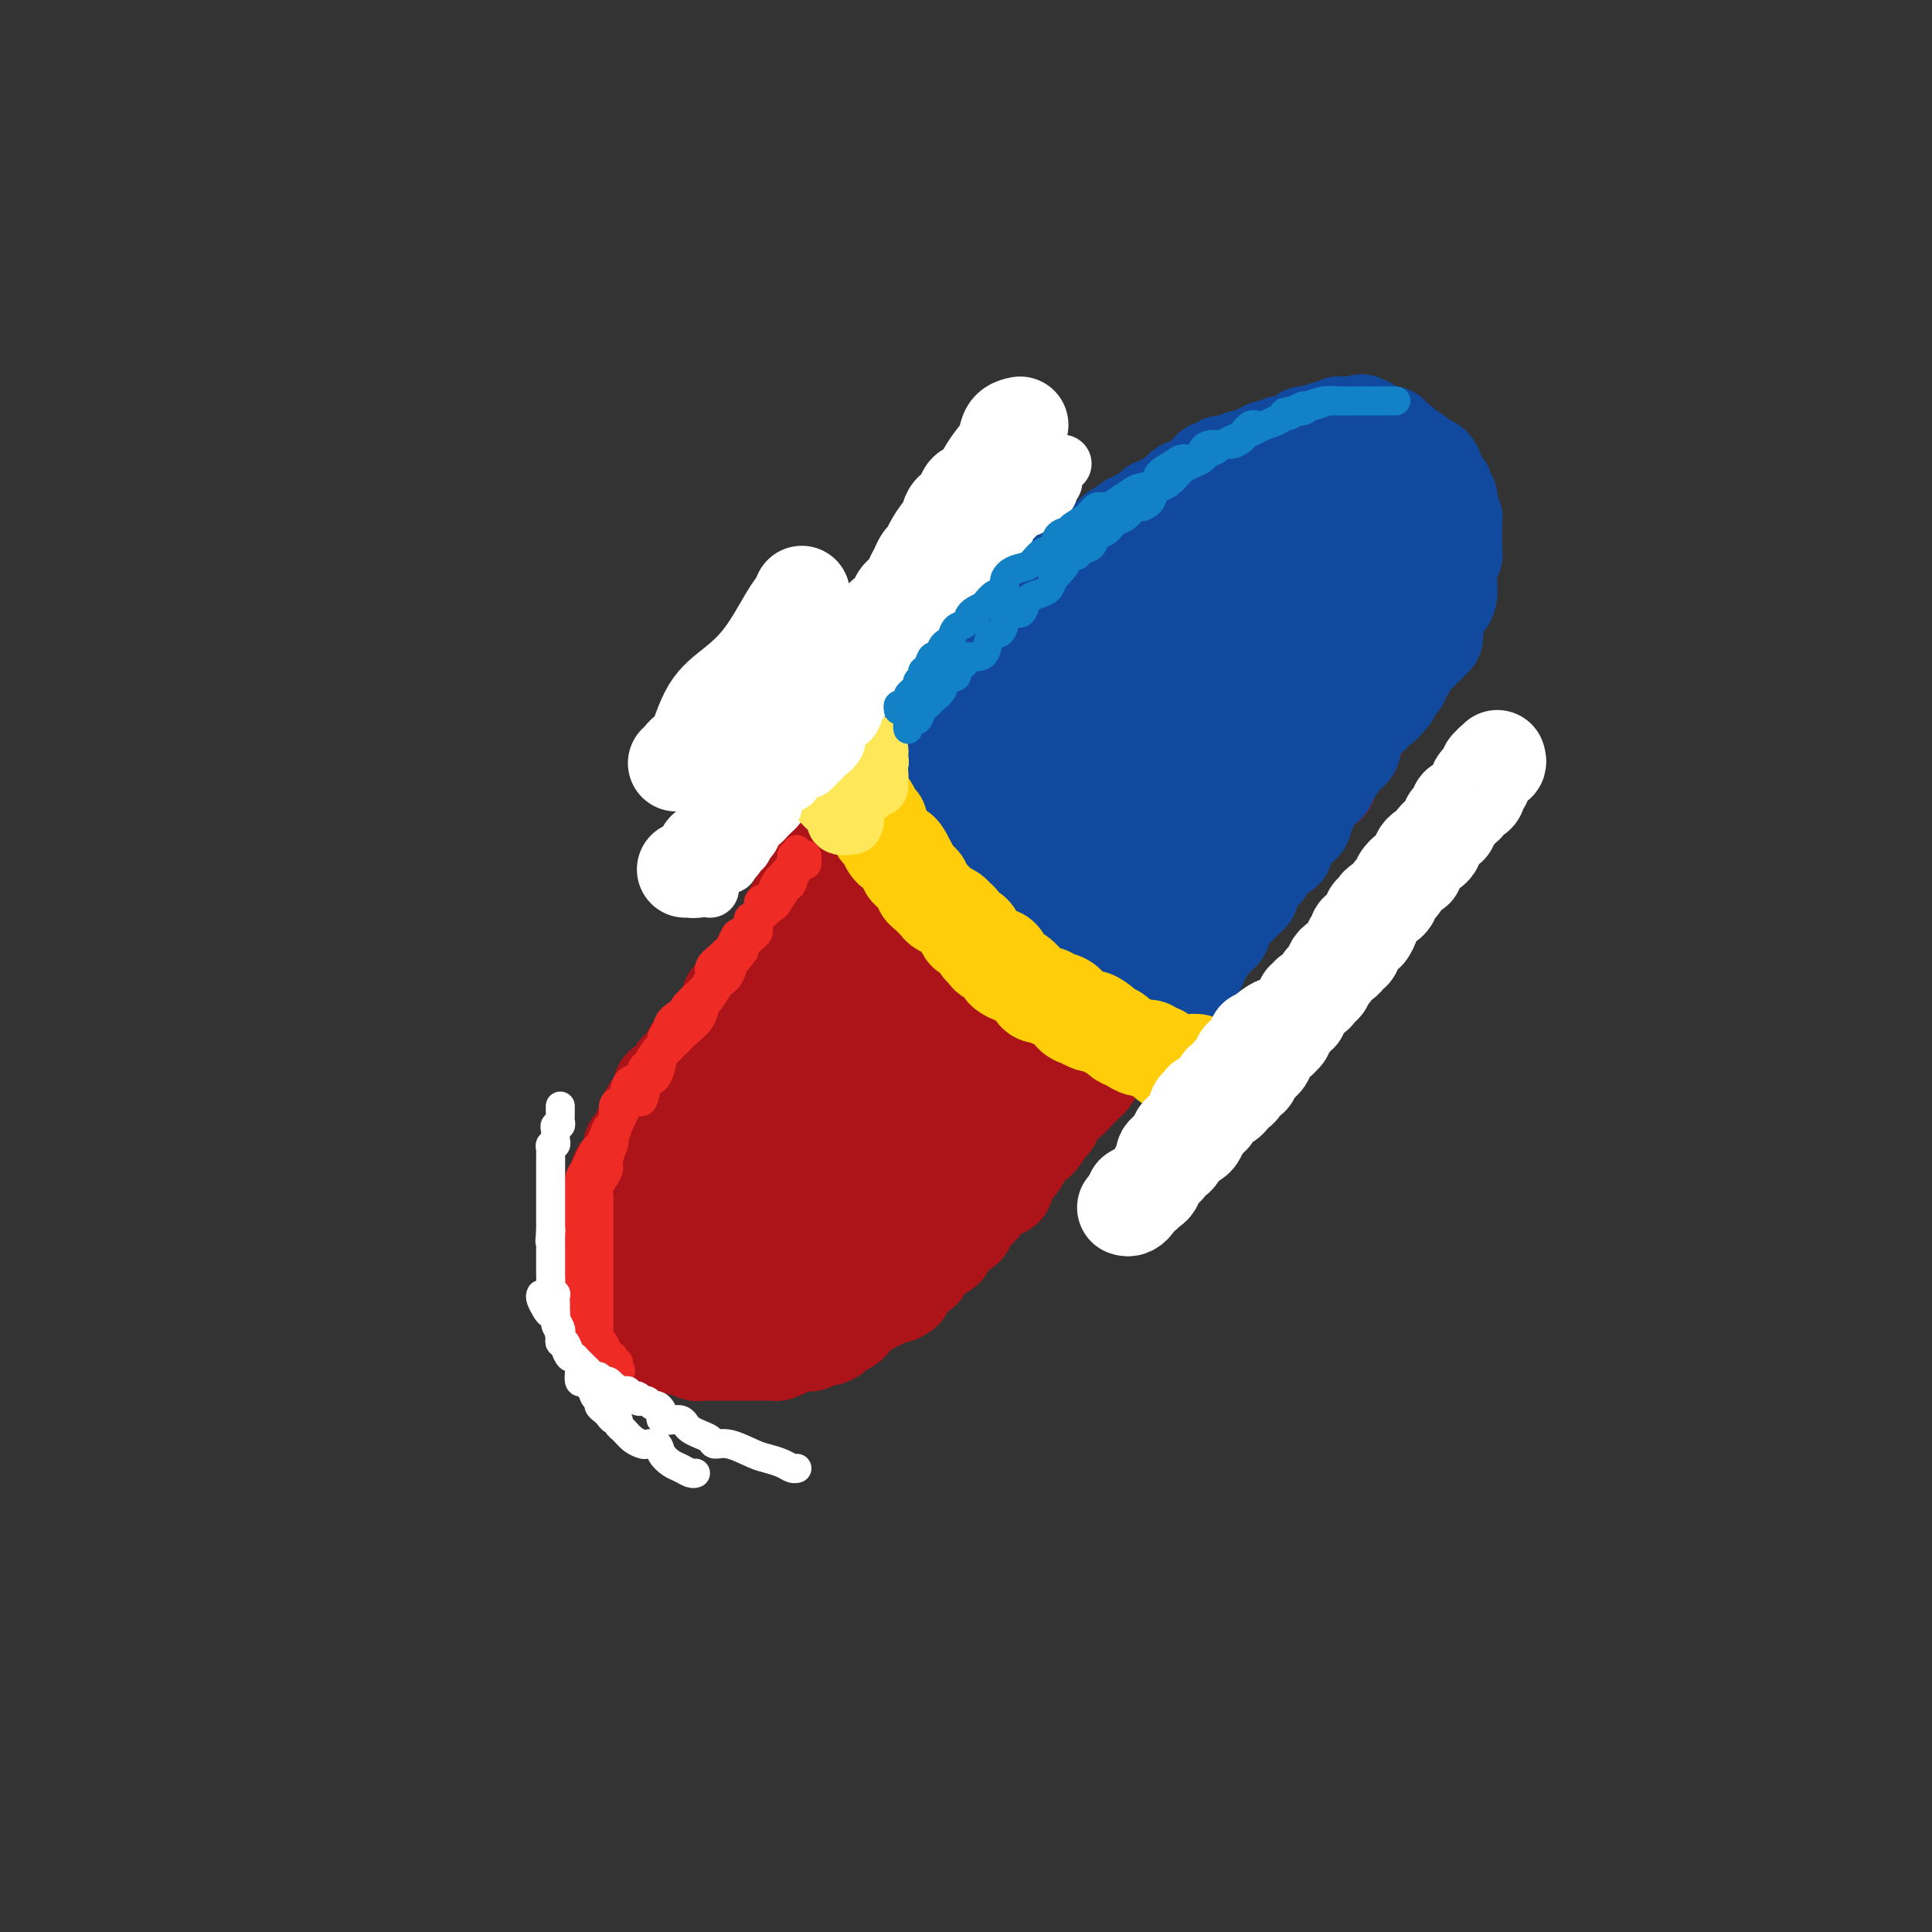 <svg viewBox='0 0 400 400' version='1.1' xmlns='http://www.w3.org/2000/svg' xmlns:xlink='http://www.w3.org/1999/xlink'><rect x="0" y="0" width="400" height="400" fill="#333333" stroke="none"/><g fill='none' stroke='rgb(173,20,25)' stroke-width='20' stroke-linecap='round' stroke-linejoin='round'><path d='M179,176c-0.309,-0.006 -0.618,-0.012 -1,0c-0.382,0.012 -0.837,0.041 -1,0c-0.163,-0.041 -0.032,-0.152 0,0c0.032,0.152 -0.034,0.566 0,1c0.034,0.434 0.168,0.886 0,1c-0.168,0.114 -0.637,-0.110 -1,0c-0.363,0.110 -0.618,0.554 -1,1c-0.382,0.446 -0.890,0.893 -1,1c-0.110,0.107 0.178,-0.126 0,0c-0.178,0.126 -0.821,0.611 -1,1c-0.179,0.389 0.107,0.682 0,1c-0.107,0.318 -0.607,0.663 -1,1c-0.393,0.337 -0.679,0.668 -1,1c-0.321,0.332 -0.678,0.666 -1,1c-0.322,0.334 -0.610,0.667 -1,1c-0.390,0.333 -0.882,0.666 -1,1c-0.118,0.334 0.140,0.670 0,1c-0.140,0.330 -0.677,0.656 -1,1c-0.323,0.344 -0.433,0.708 -1,1c-0.567,0.292 -1.591,0.512 -2,1c-0.409,0.488 -0.205,1.244 0,2'/><path d='M164,193c-2.444,2.808 -1.054,1.329 -1,1c0.054,-0.329 -1.228,0.492 -2,1c-0.772,0.508 -1.033,0.705 -1,1c0.033,0.295 0.360,0.690 0,1c-0.360,0.310 -1.406,0.535 -2,1c-0.594,0.465 -0.737,1.171 -1,2c-0.263,0.829 -0.648,1.780 -1,2c-0.352,0.220 -0.673,-0.293 -1,0c-0.327,0.293 -0.660,1.391 -1,2c-0.340,0.609 -0.686,0.731 -1,1c-0.314,0.269 -0.595,0.687 -1,1c-0.405,0.313 -0.934,0.521 -1,1c-0.066,0.479 0.332,1.227 0,2c-0.332,0.773 -1.394,1.569 -2,2c-0.606,0.431 -0.758,0.497 -1,1c-0.242,0.503 -0.576,1.443 -1,2c-0.424,0.557 -0.940,0.730 -1,1c-0.060,0.270 0.335,0.636 0,1c-0.335,0.364 -1.399,0.726 -2,1c-0.601,0.274 -0.737,0.459 -1,1c-0.263,0.541 -0.652,1.440 -1,2c-0.348,0.560 -0.654,0.783 -1,1c-0.346,0.217 -0.733,0.427 -1,1c-0.267,0.573 -0.413,1.510 -1,2c-0.587,0.490 -1.615,0.533 -2,1c-0.385,0.467 -0.127,1.358 0,2c0.127,0.642 0.122,1.037 0,1c-0.122,-0.037 -0.363,-0.505 -1,0c-0.637,0.505 -1.672,1.982 -2,3c-0.328,1.018 0.049,1.577 0,2c-0.049,0.423 -0.525,0.712 -1,1'/><path d='M133,234c-4.671,6.745 -0.848,3.107 0,2c0.848,-1.107 -1.279,0.318 -2,1c-0.721,0.682 -0.034,0.620 0,1c0.034,0.380 -0.583,1.200 -1,2c-0.417,0.800 -0.633,1.579 -1,2c-0.367,0.421 -0.883,0.485 -1,1c-0.117,0.515 0.166,1.482 0,2c-0.166,0.518 -0.780,0.588 -1,1c-0.220,0.412 -0.045,1.165 0,2c0.045,0.835 -0.041,1.753 0,2c0.041,0.247 0.207,-0.176 0,0c-0.207,0.176 -0.788,0.950 -1,2c-0.212,1.050 -0.057,2.375 0,3c0.057,0.625 0.014,0.551 0,1c-0.014,0.449 0.000,1.420 0,2c-0.000,0.580 -0.015,0.770 0,1c0.015,0.230 0.061,0.499 0,1c-0.061,0.501 -0.227,1.234 0,2c0.227,0.766 0.849,1.566 1,2c0.151,0.434 -0.168,0.501 0,1c0.168,0.499 0.822,1.430 1,2c0.178,0.570 -0.120,0.779 0,1c0.120,0.221 0.659,0.453 1,1c0.341,0.547 0.486,1.407 1,2c0.514,0.593 1.398,0.918 2,1c0.602,0.082 0.921,-0.079 1,0c0.079,0.079 -0.084,0.400 0,1c0.084,0.600 0.414,1.480 1,2c0.586,0.520 1.427,0.678 2,1c0.573,0.322 0.878,0.806 1,1c0.122,0.194 0.061,0.097 0,0'/><path d='M137,277c2.042,2.482 1.646,1.187 2,1c0.354,-0.187 1.457,0.735 2,1c0.543,0.265 0.527,-0.125 1,0c0.473,0.125 1.435,0.766 2,1c0.565,0.234 0.732,0.063 1,0c0.268,-0.063 0.635,-0.017 1,0c0.365,0.017 0.727,0.005 1,0c0.273,-0.005 0.459,-0.001 1,0c0.541,0.001 1.439,0.000 2,0c0.561,-0.000 0.784,-0.000 1,0c0.216,0.000 0.424,0.000 1,0c0.576,-0.000 1.520,-0.000 2,0c0.480,0.000 0.495,0.001 1,0c0.505,-0.001 1.501,-0.003 2,0c0.499,0.003 0.500,0.011 1,0c0.500,-0.011 1.499,-0.042 2,0c0.501,0.042 0.505,0.156 1,0c0.495,-0.156 1.480,-0.582 2,-1c0.520,-0.418 0.576,-0.829 1,-1c0.424,-0.171 1.217,-0.101 2,0c0.783,0.101 1.557,0.234 2,0c0.443,-0.234 0.557,-0.835 1,-1c0.443,-0.165 1.217,0.107 2,0c0.783,-0.107 1.575,-0.592 2,-1c0.425,-0.408 0.484,-0.739 1,-1c0.516,-0.261 1.489,-0.451 2,-1c0.511,-0.549 0.560,-1.456 1,-2c0.440,-0.544 1.273,-0.723 2,-1c0.727,-0.277 1.350,-0.651 2,-1c0.650,-0.349 1.329,-0.671 2,-1c0.671,-0.329 1.336,-0.664 2,-1'/><path d='M185,268c3.980,-1.765 1.432,-0.177 1,0c-0.432,0.177 1.254,-1.056 2,-2c0.746,-0.944 0.552,-1.599 1,-2c0.448,-0.401 1.537,-0.549 2,-1c0.463,-0.451 0.299,-1.204 1,-2c0.701,-0.796 2.267,-1.636 3,-2c0.733,-0.364 0.634,-0.252 1,-1c0.366,-0.748 1.199,-2.355 2,-3c0.801,-0.645 1.571,-0.329 2,-1c0.429,-0.671 0.516,-2.330 1,-3c0.484,-0.670 1.365,-0.353 2,-1c0.635,-0.647 1.025,-2.260 2,-3c0.975,-0.740 2.537,-0.608 3,-1c0.463,-0.392 -0.171,-1.307 0,-2c0.171,-0.693 1.149,-1.163 2,-2c0.851,-0.837 1.576,-2.039 2,-3c0.424,-0.961 0.547,-1.680 1,-2c0.453,-0.320 1.237,-0.241 2,-1c0.763,-0.759 1.507,-2.357 2,-3c0.493,-0.643 0.737,-0.331 1,-1c0.263,-0.669 0.544,-2.318 1,-3c0.456,-0.682 1.085,-0.395 2,-1c0.915,-0.605 2.114,-2.102 3,-3c0.886,-0.898 1.459,-1.198 2,-2c0.541,-0.802 1.051,-2.105 2,-3c0.949,-0.895 2.338,-1.380 3,-2c0.662,-0.620 0.597,-1.373 1,-2c0.403,-0.627 1.273,-1.127 2,-2c0.727,-0.873 1.311,-2.120 2,-3c0.689,-0.880 1.483,-1.394 2,-2c0.517,-0.606 0.759,-1.303 1,-2'/><path d='M239,207c5.071,-6.330 2.248,-2.654 2,-2c-0.248,0.654 2.079,-1.715 3,-3c0.921,-1.285 0.435,-1.488 1,-2c0.565,-0.512 2.182,-1.334 3,-2c0.818,-0.666 0.838,-1.177 1,-2c0.162,-0.823 0.467,-1.957 1,-3c0.533,-1.043 1.293,-1.993 2,-3c0.707,-1.007 1.359,-2.071 2,-3c0.641,-0.929 1.269,-1.724 2,-2c0.731,-0.276 1.565,-0.032 2,-1c0.435,-0.968 0.470,-3.146 1,-4c0.530,-0.854 1.555,-0.384 2,-1c0.445,-0.616 0.312,-2.319 1,-3c0.688,-0.681 2.199,-0.339 3,-1c0.801,-0.661 0.891,-2.327 1,-3c0.109,-0.673 0.235,-0.355 1,-1c0.765,-0.645 2.167,-2.252 3,-3c0.833,-0.748 1.097,-0.637 1,-1c-0.097,-0.363 -0.556,-1.199 0,-2c0.556,-0.801 2.127,-1.566 3,-2c0.873,-0.434 1.047,-0.536 1,-1c-0.047,-0.464 -0.315,-1.289 0,-2c0.315,-0.711 1.212,-1.306 2,-2c0.788,-0.694 1.468,-1.485 2,-2c0.532,-0.515 0.916,-0.753 1,-1c0.084,-0.247 -0.132,-0.504 0,-1c0.132,-0.496 0.613,-1.232 1,-2c0.387,-0.768 0.681,-1.567 1,-2c0.319,-0.433 0.663,-0.501 1,-1c0.337,-0.499 0.668,-1.428 1,-2c0.332,-0.572 0.666,-0.786 1,-1'/><path d='M285,146c7.218,-9.590 2.263,-3.064 1,-1c-1.263,2.064 1.166,-0.334 2,-2c0.834,-1.666 0.074,-2.601 0,-3c-0.074,-0.399 0.540,-0.263 1,-1c0.460,-0.737 0.767,-2.347 1,-3c0.233,-0.653 0.391,-0.350 1,-1c0.609,-0.650 1.670,-2.253 2,-3c0.330,-0.747 -0.070,-0.637 0,-1c0.070,-0.363 0.611,-1.200 1,-2c0.389,-0.800 0.626,-1.565 1,-2c0.374,-0.435 0.885,-0.540 1,-1c0.115,-0.460 -0.165,-1.274 0,-2c0.165,-0.726 0.775,-1.365 1,-2c0.225,-0.635 0.064,-1.267 0,-2c-0.064,-0.733 -0.031,-1.566 0,-2c0.031,-0.434 0.061,-0.469 0,-1c-0.061,-0.531 -0.212,-1.560 0,-2c0.212,-0.440 0.789,-0.293 1,-1c0.211,-0.707 0.058,-2.270 0,-3c-0.058,-0.730 -0.019,-0.628 0,-1c0.019,-0.372 0.019,-1.217 0,-2c-0.019,-0.783 -0.057,-1.505 0,-2c0.057,-0.495 0.208,-0.763 0,-1c-0.208,-0.237 -0.777,-0.444 -1,-1c-0.223,-0.556 -0.101,-1.462 0,-2c0.101,-0.538 0.182,-0.708 0,-1c-0.182,-0.292 -0.626,-0.705 -1,-1c-0.374,-0.295 -0.678,-0.471 -1,-1c-0.322,-0.529 -0.664,-1.412 -1,-2c-0.336,-0.588 -0.668,-0.882 -1,-1c-0.332,-0.118 -0.666,-0.059 -1,0'/><path d='M292,96c-1.107,-1.555 -0.874,-0.942 -1,-1c-0.126,-0.058 -0.610,-0.786 -1,-1c-0.390,-0.214 -0.686,0.086 -1,0c-0.314,-0.086 -0.646,-0.558 -1,-1c-0.354,-0.442 -0.729,-0.854 -1,-1c-0.271,-0.146 -0.439,-0.025 -1,0c-0.561,0.025 -1.514,-0.046 -2,0c-0.486,0.046 -0.505,0.208 -1,0c-0.495,-0.208 -1.466,-0.788 -2,-1c-0.534,-0.212 -0.632,-0.057 -1,0c-0.368,0.057 -1.006,0.014 -2,0c-0.994,-0.014 -2.345,-0.000 -3,0c-0.655,0.000 -0.613,-0.014 -1,0c-0.387,0.014 -1.202,0.056 -2,0c-0.798,-0.056 -1.579,-0.209 -2,0c-0.421,0.209 -0.483,0.782 -1,1c-0.517,0.218 -1.491,0.082 -2,0c-0.509,-0.082 -0.555,-0.109 -1,0c-0.445,0.109 -1.289,0.354 -2,1c-0.711,0.646 -1.289,1.692 -2,2c-0.711,0.308 -1.555,-0.121 -2,0c-0.445,0.121 -0.489,0.792 -1,1c-0.511,0.208 -1.487,-0.046 -2,0c-0.513,0.046 -0.561,0.394 -1,1c-0.439,0.606 -1.267,1.471 -2,2c-0.733,0.529 -1.369,0.724 -2,1c-0.631,0.276 -1.258,0.635 -2,1c-0.742,0.365 -1.601,0.737 -2,1c-0.399,0.263 -0.338,0.417 -1,1c-0.662,0.583 -2.046,1.595 -3,2c-0.954,0.405 -1.477,0.202 -2,0'/><path d='M242,105c-4.076,2.357 -2.266,1.748 -2,2c0.266,0.252 -1.013,1.363 -2,2c-0.987,0.637 -1.682,0.799 -2,1c-0.318,0.201 -0.259,0.439 -1,1c-0.741,0.561 -2.281,1.444 -3,2c-0.719,0.556 -0.616,0.785 -1,1c-0.384,0.215 -1.254,0.414 -2,1c-0.746,0.586 -1.369,1.557 -2,2c-0.631,0.443 -1.272,0.356 -2,1c-0.728,0.644 -1.543,2.018 -2,3c-0.457,0.982 -0.555,1.572 -1,2c-0.445,0.428 -1.235,0.695 -2,1c-0.765,0.305 -1.503,0.649 -2,1c-0.497,0.351 -0.752,0.709 -1,1c-0.248,0.291 -0.490,0.514 -1,1c-0.510,0.486 -1.287,1.233 -2,2c-0.713,0.767 -1.360,1.552 -2,2c-0.640,0.448 -1.271,0.557 -2,1c-0.729,0.443 -1.556,1.218 -2,2c-0.444,0.782 -0.504,1.569 -1,2c-0.496,0.431 -1.427,0.504 -2,1c-0.573,0.496 -0.787,1.414 -1,2c-0.213,0.586 -0.424,0.840 -1,1c-0.576,0.160 -1.516,0.227 -2,1c-0.484,0.773 -0.511,2.254 -1,3c-0.489,0.746 -1.440,0.759 -2,1c-0.560,0.241 -0.730,0.711 -1,1c-0.270,0.289 -0.639,0.397 -1,1c-0.361,0.603 -0.712,1.701 -1,2c-0.288,0.299 -0.511,-0.200 -1,0c-0.489,0.200 -1.245,1.100 -2,2'/><path d='M192,151c-7.969,7.520 -2.891,3.319 -1,2c1.891,-1.319 0.595,0.243 0,1c-0.595,0.757 -0.489,0.709 -1,1c-0.511,0.291 -1.639,0.922 -2,1c-0.361,0.078 0.044,-0.397 0,0c-0.044,0.397 -0.537,1.666 -1,2c-0.463,0.334 -0.897,-0.266 -1,0c-0.103,0.266 0.126,1.399 0,2c-0.126,0.601 -0.607,0.670 -1,1c-0.393,0.330 -0.697,0.919 -1,1c-0.303,0.081 -0.606,-0.347 -1,0c-0.394,0.347 -0.879,1.469 -1,2c-0.121,0.531 0.123,0.469 0,1c-0.123,0.531 -0.611,1.653 -1,2c-0.389,0.347 -0.679,-0.081 -1,0c-0.321,0.081 -0.674,0.669 -1,1c-0.326,0.331 -0.626,0.403 -1,1c-0.374,0.597 -0.821,1.718 -1,2c-0.179,0.282 -0.089,-0.274 0,0c0.089,0.274 0.178,1.379 0,2c-0.178,0.621 -0.623,0.758 -1,1c-0.377,0.242 -0.688,0.590 -1,1c-0.312,0.410 -0.626,0.883 -1,1c-0.374,0.117 -0.807,-0.123 -1,0c-0.193,0.123 -0.146,0.610 0,1c0.146,0.390 0.390,0.685 0,1c-0.390,0.315 -1.414,0.651 -2,1c-0.586,0.349 -0.734,0.712 -1,1c-0.266,0.288 -0.648,0.501 -1,1c-0.352,0.499 -0.672,1.286 -1,2c-0.328,0.714 -0.664,1.357 -1,2'/><path d='M167,185c-4.333,5.733 -2.667,3.067 -2,2c0.667,-1.067 0.333,-0.533 0,0'/><path d='M198,167c0.016,0.003 0.031,0.006 0,0c-0.031,-0.006 -0.109,-0.021 0,0c0.109,0.021 0.406,0.078 0,0c-0.406,-0.078 -1.514,-0.291 -2,0c-0.486,0.291 -0.348,1.084 -1,2c-0.652,0.916 -2.093,1.954 -3,3c-0.907,1.046 -1.278,2.102 -2,3c-0.722,0.898 -1.794,1.640 -3,3c-1.206,1.360 -2.544,3.339 -4,5c-1.456,1.661 -3.029,3.003 -4,4c-0.971,0.997 -1.341,1.649 -3,3c-1.659,1.351 -4.609,3.402 -6,5c-1.391,1.598 -1.225,2.742 -2,4c-0.775,1.258 -2.491,2.631 -4,4c-1.509,1.369 -2.812,2.734 -4,4c-1.188,1.266 -2.261,2.434 -3,4c-0.739,1.566 -1.142,3.532 -2,5c-0.858,1.468 -2.169,2.440 -3,4c-0.831,1.560 -1.181,3.708 -2,5c-0.819,1.292 -2.106,1.729 -3,3c-0.894,1.271 -1.396,3.375 -2,5c-0.604,1.625 -1.311,2.770 -2,4c-0.689,1.230 -1.362,2.545 -2,4c-0.638,1.455 -1.243,3.050 -2,4c-0.757,0.950 -1.667,1.255 -2,2c-0.333,0.745 -0.089,1.932 0,3c0.089,1.068 0.024,2.018 0,3c-0.024,0.982 -0.007,1.995 0,3c0.007,1.005 0.003,2.003 0,3'/><path d='M137,259c-0.006,2.459 -0.022,2.606 0,3c0.022,0.394 0.082,1.035 0,2c-0.082,0.965 -0.305,2.253 0,3c0.305,0.747 1.138,0.953 2,1c0.862,0.047 1.752,-0.064 3,0c1.248,0.064 2.855,0.303 4,0c1.145,-0.303 1.827,-1.147 3,-2c1.173,-0.853 2.835,-1.715 4,-3c1.165,-1.285 1.833,-2.994 3,-4c1.167,-1.006 2.834,-1.311 4,-2c1.166,-0.689 1.833,-1.763 3,-3c1.167,-1.237 2.836,-2.639 4,-4c1.164,-1.361 1.824,-2.683 3,-4c1.176,-1.317 2.867,-2.631 4,-4c1.133,-1.369 1.706,-2.793 3,-5c1.294,-2.207 3.309,-5.196 5,-7c1.691,-1.804 3.058,-2.424 4,-4c0.942,-1.576 1.461,-4.109 2,-6c0.539,-1.891 1.100,-3.141 2,-5c0.900,-1.859 2.141,-4.328 3,-6c0.859,-1.672 1.336,-2.547 2,-4c0.664,-1.453 1.516,-3.483 2,-5c0.484,-1.517 0.602,-2.520 1,-4c0.398,-1.480 1.077,-3.437 2,-5c0.923,-1.563 2.091,-2.733 3,-4c0.909,-1.267 1.558,-2.633 2,-4c0.442,-1.367 0.676,-2.737 1,-4c0.324,-1.263 0.736,-2.421 1,-3c0.264,-0.579 0.379,-0.579 0,-1c-0.379,-0.421 -1.251,-1.263 -2,-2c-0.749,-0.737 -1.374,-1.368 -2,-2'/><path d='M203,171c-1.067,-0.901 -1.733,-0.655 -3,0c-1.267,0.655 -3.134,1.719 -5,3c-1.866,1.281 -3.732,2.779 -6,5c-2.268,2.221 -4.940,5.167 -7,8c-2.060,2.833 -3.508,5.555 -6,9c-2.492,3.445 -6.026,7.613 -8,11c-1.974,3.387 -2.387,5.993 -4,9c-1.613,3.007 -4.426,6.414 -6,10c-1.574,3.586 -1.910,7.349 -3,10c-1.090,2.651 -2.934,4.189 -4,6c-1.066,1.811 -1.355,3.896 -2,6c-0.645,2.104 -1.646,4.226 -2,6c-0.354,1.774 -0.061,3.201 0,4c0.061,0.799 -0.109,0.972 0,1c0.109,0.028 0.496,-0.088 1,0c0.504,0.088 1.126,0.381 3,-1c1.874,-1.381 4.999,-4.436 8,-7c3.001,-2.564 5.876,-4.639 9,-9c3.124,-4.361 6.496,-11.009 10,-17c3.504,-5.991 7.138,-11.324 10,-16c2.862,-4.676 4.950,-8.696 7,-12c2.050,-3.304 4.062,-5.893 5,-8c0.938,-2.107 0.801,-3.731 1,-5c0.199,-1.269 0.732,-2.184 1,-3c0.268,-0.816 0.270,-1.534 0,-2c-0.270,-0.466 -0.813,-0.682 -2,0c-1.187,0.682 -3.020,2.260 -6,5c-2.980,2.740 -7.108,6.642 -11,11c-3.892,4.358 -7.548,9.173 -12,16c-4.452,6.827 -9.701,15.665 -13,22c-3.299,6.335 -4.650,10.168 -6,14'/><path d='M152,247c-3.602,6.946 -3.108,6.312 -3,7c0.108,0.688 -0.172,2.697 0,4c0.172,1.303 0.795,1.901 2,2c1.205,0.099 2.991,-0.301 6,-2c3.009,-1.699 7.242,-4.699 12,-8c4.758,-3.301 10.040,-6.904 16,-13c5.960,-6.096 12.598,-14.686 17,-22c4.402,-7.314 6.567,-13.352 9,-18c2.433,-4.648 5.136,-7.905 6,-10c0.864,-2.095 -0.109,-3.028 0,-4c0.109,-0.972 1.299,-1.983 0,-2c-1.299,-0.017 -5.088,0.959 -9,4c-3.912,3.041 -7.949,8.146 -13,14c-5.051,5.854 -11.118,12.456 -17,21c-5.882,8.544 -11.580,19.029 -15,25c-3.420,5.971 -4.561,7.427 -5,9c-0.439,1.573 -0.176,3.261 0,4c0.176,0.739 0.266,0.527 1,1c0.734,0.473 2.111,1.629 6,0c3.889,-1.629 10.289,-6.044 16,-10c5.711,-3.956 10.731,-7.453 15,-12c4.269,-4.547 7.786,-10.144 11,-16c3.214,-5.856 6.123,-11.971 8,-17c1.877,-5.029 2.720,-8.971 3,-11c0.280,-2.029 -0.005,-2.147 0,-3c0.005,-0.853 0.299,-2.443 -3,0c-3.299,2.443 -10.191,8.920 -16,15c-5.809,6.080 -10.537,11.764 -15,18c-4.463,6.236 -8.663,13.025 -12,19c-3.337,5.975 -5.811,11.136 -7,14c-1.189,2.864 -1.095,3.432 -1,4'/><path d='M164,260c-3.174,6.549 -1.108,4.420 0,4c1.108,-0.420 1.260,0.869 4,0c2.740,-0.869 8.069,-3.896 13,-7c4.931,-3.104 9.465,-6.284 14,-12c4.535,-5.716 9.071,-13.969 13,-21c3.929,-7.031 7.251,-12.840 9,-17c1.749,-4.160 1.925,-6.672 2,-8c0.075,-1.328 0.050,-1.472 0,-2c-0.050,-0.528 -0.124,-1.442 -2,-1c-1.876,0.442 -5.553,2.238 -9,6c-3.447,3.762 -6.662,9.489 -10,15c-3.338,5.511 -6.799,10.806 -9,14c-2.201,3.194 -3.143,4.287 -4,6c-0.857,1.713 -1.628,4.047 -2,5c-0.372,0.953 -0.345,0.527 0,1c0.345,0.473 1.009,1.845 3,1c1.991,-0.845 5.311,-3.907 8,-7c2.689,-3.093 4.749,-6.215 7,-9c2.251,-2.785 4.694,-5.231 7,-8c2.306,-2.769 4.474,-5.860 6,-8c1.526,-2.140 2.409,-3.329 3,-4c0.591,-0.671 0.890,-0.825 1,-1c0.110,-0.175 0.032,-0.373 0,0c-0.032,0.373 -0.017,1.316 0,2c0.017,0.684 0.035,1.109 0,2c-0.035,0.891 -0.123,2.249 0,3c0.123,0.751 0.456,0.894 1,1c0.544,0.106 1.298,0.173 2,0c0.702,-0.173 1.351,-0.587 2,-1'/><path d='M223,214c1.915,-0.730 4.201,-2.555 6,-4c1.799,-1.445 3.109,-2.509 4,-4c0.891,-1.491 1.363,-3.407 2,-5c0.637,-1.593 1.439,-2.862 2,-4c0.561,-1.138 0.882,-2.144 1,-3c0.118,-0.856 0.032,-1.561 0,-2c-0.032,-0.439 -0.010,-0.612 0,-1c0.010,-0.388 0.006,-0.990 0,-1c-0.006,-0.010 -0.016,0.574 0,1c0.016,0.426 0.056,0.695 0,1c-0.056,0.305 -0.208,0.646 0,1c0.208,0.354 0.777,0.721 1,1c0.223,0.279 0.099,0.469 1,0c0.901,-0.469 2.828,-1.596 4,-3c1.172,-1.404 1.588,-3.086 2,-5c0.412,-1.914 0.819,-4.062 1,-6c0.181,-1.938 0.134,-3.667 0,-5c-0.134,-1.333 -0.357,-2.271 -1,-3c-0.643,-0.729 -1.707,-1.250 -4,0c-2.293,1.250 -5.817,4.271 -9,8c-3.183,3.729 -6.026,8.167 -8,11c-1.974,2.833 -3.080,4.061 -4,5c-0.920,0.939 -1.655,1.590 -2,2c-0.345,0.410 -0.301,0.579 0,1c0.301,0.421 0.857,1.093 2,1c1.143,-0.093 2.873,-0.950 5,-3c2.127,-2.050 4.653,-5.292 7,-8c2.347,-2.708 4.517,-4.883 6,-7c1.483,-2.117 2.281,-4.176 3,-6c0.719,-1.824 1.360,-3.412 2,-5'/><path d='M244,171c2.723,-3.871 0.532,-0.550 0,0c-0.532,0.550 0.595,-1.673 -1,1c-1.595,2.673 -5.912,10.242 -9,15c-3.088,4.758 -4.947,6.704 -6,8c-1.053,1.296 -1.299,1.943 -2,3c-0.701,1.057 -1.856,2.524 -2,3c-0.144,0.476 0.722,-0.038 2,-1c1.278,-0.962 2.969,-2.373 5,-5c2.031,-2.627 4.401,-6.469 6,-10c1.599,-3.531 2.425,-6.752 3,-9c0.575,-2.248 0.897,-3.523 1,-5c0.103,-1.477 -0.013,-3.154 0,-4c0.013,-0.846 0.155,-0.860 -2,0c-2.155,0.860 -6.606,2.595 -10,5c-3.394,2.405 -5.730,5.482 -8,8c-2.270,2.518 -4.475,4.478 -6,6c-1.525,1.522 -2.372,2.607 -3,3c-0.628,0.393 -1.039,0.095 -1,0c0.039,-0.095 0.528,0.013 1,0c0.472,-0.013 0.926,-0.147 2,-1c1.074,-0.853 2.769,-2.424 5,-5c2.231,-2.576 4.997,-6.159 7,-9c2.003,-2.841 3.244,-4.942 4,-7c0.756,-2.058 1.027,-4.072 1,-5c-0.027,-0.928 -0.351,-0.770 -1,-1c-0.649,-0.230 -1.624,-0.849 -4,0c-2.376,0.849 -6.152,3.166 -9,5c-2.848,1.834 -4.767,3.186 -7,5c-2.233,1.814 -4.781,4.090 -6,5c-1.219,0.910 -1.110,0.455 -1,0'/><path d='M203,176c-3.560,2.288 -0.960,0.508 0,0c0.960,-0.508 0.279,0.257 1,0c0.721,-0.257 2.843,-1.535 5,-3c2.157,-1.465 4.349,-3.116 6,-5c1.651,-1.884 2.761,-3.999 4,-6c1.239,-2.001 2.606,-3.886 3,-5c0.394,-1.114 -0.184,-1.455 0,-2c0.184,-0.545 1.131,-1.294 0,-1c-1.131,0.294 -4.342,1.631 -7,4c-2.658,2.369 -4.765,5.769 -7,9c-2.235,3.231 -4.599,6.291 -6,9c-1.401,2.709 -1.839,5.066 -2,7c-0.161,1.934 -0.043,3.444 0,4c0.043,0.556 0.012,0.159 0,0c-0.012,-0.159 -0.006,-0.079 0,0'/></g>
<g fill='none' stroke='rgb(17,73,159)' stroke-width='20' stroke-linecap='round' stroke-linejoin='round'><path d='M183,165c0.301,-0.455 0.602,-0.910 1,-1c0.398,-0.090 0.891,0.186 1,0c0.109,-0.186 -0.168,-0.833 0,-1c0.168,-0.167 0.780,0.147 1,0c0.220,-0.147 0.049,-0.756 0,-1c-0.049,-0.244 0.025,-0.122 0,0c-0.025,0.122 -0.150,0.244 0,0c0.150,-0.244 0.575,-0.853 1,-1c0.425,-0.147 0.848,0.167 1,0c0.152,-0.167 0.031,-0.815 0,-1c-0.031,-0.185 0.029,0.095 0,0c-0.029,-0.095 -0.147,-0.564 0,-1c0.147,-0.436 0.560,-0.839 1,-1c0.440,-0.161 0.906,-0.081 1,0c0.094,0.081 -0.186,0.161 0,0c0.186,-0.161 0.837,-0.564 1,-1c0.163,-0.436 -0.164,-0.904 0,-1c0.164,-0.096 0.817,0.180 1,0c0.183,-0.180 -0.105,-0.818 0,-1c0.105,-0.182 0.601,0.091 1,0c0.399,-0.091 0.699,-0.545 1,-1'/><path d='M194,154c1.641,-1.658 0.242,-0.304 0,0c-0.242,0.304 0.671,-0.443 1,-1c0.329,-0.557 0.073,-0.924 0,-1c-0.073,-0.076 0.036,0.138 0,0c-0.036,-0.138 -0.216,-0.629 0,-1c0.216,-0.371 0.829,-0.624 1,-1c0.171,-0.376 -0.098,-0.875 0,-1c0.098,-0.125 0.565,0.125 1,0c0.435,-0.125 0.838,-0.626 1,-1c0.162,-0.374 0.082,-0.622 0,-1c-0.082,-0.378 -0.165,-0.885 0,-1c0.165,-0.115 0.579,0.161 1,0c0.421,-0.161 0.849,-0.760 1,-1c0.151,-0.240 0.026,-0.121 0,0c-0.026,0.121 0.045,0.246 0,0c-0.045,-0.246 -0.208,-0.861 0,-1c0.208,-0.139 0.788,0.197 1,0c0.212,-0.197 0.057,-0.929 0,-1c-0.057,-0.071 -0.015,0.519 0,1c0.015,0.481 0.004,0.852 0,1c-0.004,0.148 -0.002,0.074 0,0'/><path d='M185,158c-0.122,-0.022 -0.244,-0.045 0,0c0.244,0.045 0.854,0.157 1,0c0.146,-0.157 -0.171,-0.582 0,-1c0.171,-0.418 0.831,-0.829 1,-1c0.169,-0.171 -0.152,-0.102 0,0c0.152,0.102 0.777,0.239 1,0c0.223,-0.239 0.045,-0.853 0,-1c-0.045,-0.147 0.043,0.172 0,0c-0.043,-0.172 -0.218,-0.834 0,-1c0.218,-0.166 0.828,0.163 1,0c0.172,-0.163 -0.093,-0.817 0,-1c0.093,-0.183 0.546,0.105 1,0c0.454,-0.105 0.910,-0.602 1,-1c0.090,-0.398 -0.187,-0.698 0,-1c0.187,-0.302 0.837,-0.605 1,-1c0.163,-0.395 -0.163,-0.880 0,-1c0.163,-0.120 0.813,0.127 1,0c0.187,-0.127 -0.091,-0.626 0,-1c0.091,-0.374 0.550,-0.621 1,-1c0.450,-0.379 0.890,-0.890 1,-1c0.110,-0.110 -0.110,0.183 0,0c0.110,-0.183 0.549,-0.840 1,-1c0.451,-0.160 0.913,0.179 1,0c0.087,-0.179 -0.200,-0.874 0,-1c0.200,-0.126 0.889,0.317 1,0c0.111,-0.317 -0.355,-1.393 0,-2c0.355,-0.607 1.530,-0.745 2,-1c0.470,-0.255 0.235,-0.628 0,-1'/><path d='M200,140c2.277,-2.735 0.469,-0.574 0,0c-0.469,0.574 0.400,-0.439 1,-1c0.600,-0.561 0.930,-0.671 1,-1c0.070,-0.329 -0.122,-0.876 0,-1c0.122,-0.124 0.558,0.174 1,0c0.442,-0.174 0.892,-0.820 1,-1c0.108,-0.180 -0.125,0.105 0,0c0.125,-0.105 0.608,-0.602 1,-1c0.392,-0.398 0.693,-0.698 1,-1c0.307,-0.302 0.621,-0.605 1,-1c0.379,-0.395 0.823,-0.883 1,-1c0.177,-0.117 0.088,0.136 0,0c-0.088,-0.136 -0.173,-0.662 0,-1c0.173,-0.338 0.606,-0.487 1,-1c0.394,-0.513 0.749,-1.390 1,-2c0.251,-0.610 0.399,-0.955 1,-1c0.601,-0.045 1.653,0.208 2,0c0.347,-0.208 -0.013,-0.878 0,-1c0.013,-0.122 0.400,0.304 1,0c0.600,-0.304 1.414,-1.338 2,-2c0.586,-0.662 0.945,-0.951 1,-1c0.055,-0.049 -0.192,0.142 0,0c0.192,-0.142 0.825,-0.615 1,-1c0.175,-0.385 -0.108,-0.680 0,-1c0.108,-0.320 0.605,-0.663 1,-1c0.395,-0.337 0.687,-0.668 1,-1c0.313,-0.332 0.647,-0.663 1,-1c0.353,-0.337 0.723,-0.678 1,-1c0.277,-0.322 0.459,-0.625 1,-1c0.541,-0.375 1.440,-0.821 2,-1c0.560,-0.179 0.780,-0.089 1,0'/><path d='M226,115c3.913,-4.123 0.697,-1.931 0,-1c-0.697,0.931 1.127,0.601 2,0c0.873,-0.601 0.797,-1.471 1,-2c0.203,-0.529 0.684,-0.715 1,-1c0.316,-0.285 0.465,-0.668 1,-1c0.535,-0.332 1.456,-0.614 2,-1c0.544,-0.386 0.710,-0.878 1,-1c0.290,-0.122 0.704,0.125 1,0c0.296,-0.125 0.475,-0.621 1,-1c0.525,-0.379 1.397,-0.640 2,-1c0.603,-0.360 0.939,-0.817 1,-1c0.061,-0.183 -0.153,-0.090 0,0c0.153,0.090 0.671,0.178 1,0c0.329,-0.178 0.468,-0.622 1,-1c0.532,-0.378 1.457,-0.689 2,-1c0.543,-0.311 0.705,-0.622 1,-1c0.295,-0.378 0.724,-0.823 1,-1c0.276,-0.177 0.399,-0.085 1,0c0.601,0.085 1.681,0.164 2,0c0.319,-0.164 -0.123,-0.570 0,-1c0.123,-0.430 0.811,-0.885 1,-1c0.189,-0.115 -0.123,0.109 0,0c0.123,-0.109 0.679,-0.550 1,-1c0.321,-0.450 0.405,-0.909 1,-1c0.595,-0.091 1.700,0.186 2,0c0.300,-0.186 -0.204,-0.834 0,-1c0.204,-0.166 1.115,0.152 2,0c0.885,-0.152 1.742,-0.773 2,-1c0.258,-0.227 -0.084,-0.061 0,0c0.084,0.061 0.596,0.017 1,0c0.404,-0.017 0.702,-0.009 1,0'/><path d='M259,95c5.057,-3.029 1.200,-0.602 0,0c-1.200,0.602 0.256,-0.622 1,-1c0.744,-0.378 0.776,0.091 1,0c0.224,-0.091 0.638,-0.742 1,-1c0.362,-0.258 0.671,-0.121 1,0c0.329,0.121 0.680,0.228 1,0c0.320,-0.228 0.611,-0.792 1,-1c0.389,-0.208 0.878,-0.060 1,0c0.122,0.060 -0.121,0.031 0,0c0.121,-0.031 0.606,-0.065 1,0c0.394,0.065 0.697,0.228 1,0c0.303,-0.228 0.606,-0.846 1,-1c0.394,-0.154 0.879,0.156 1,0c0.121,-0.156 -0.123,-0.778 0,-1c0.123,-0.222 0.611,-0.045 1,0c0.389,0.045 0.678,-0.041 1,0c0.322,0.041 0.678,0.208 1,0c0.322,-0.208 0.611,-0.792 1,-1c0.389,-0.208 0.878,-0.042 1,0c0.122,0.042 -0.122,-0.041 0,0c0.122,0.041 0.611,0.207 1,0c0.389,-0.207 0.679,-0.788 1,-1c0.321,-0.212 0.675,-0.057 1,0c0.325,0.057 0.623,0.015 1,0c0.377,-0.015 0.832,-0.004 1,0c0.168,0.004 0.048,0.001 0,0c-0.048,-0.001 -0.024,-0.001 0,0'/><path d='M280,88c3.371,-1.065 1.299,-0.229 1,0c-0.299,0.229 1.177,-0.149 2,0c0.823,0.149 0.994,0.825 1,1c0.006,0.175 -0.152,-0.150 0,0c0.152,0.150 0.615,0.776 1,1c0.385,0.224 0.692,0.045 1,0c0.308,-0.045 0.618,0.044 1,0c0.382,-0.044 0.837,-0.222 1,0c0.163,0.222 0.033,0.844 0,1c-0.033,0.156 0.030,-0.156 0,0c-0.030,0.156 -0.152,0.778 0,1c0.152,0.222 0.580,0.044 1,0c0.420,-0.044 0.833,0.045 1,0c0.167,-0.045 0.087,-0.223 0,0c-0.087,0.223 -0.181,0.848 0,1c0.181,0.152 0.636,-0.171 1,0c0.364,0.171 0.636,0.834 1,1c0.364,0.166 0.818,-0.166 1,0c0.182,0.166 0.090,0.828 0,1c-0.090,0.172 -0.178,-0.147 0,0c0.178,0.147 0.622,0.761 1,1c0.378,0.239 0.690,0.102 1,0c0.310,-0.102 0.619,-0.168 1,0c0.381,0.168 0.834,0.571 1,1c0.166,0.429 0.045,0.885 0,1c-0.045,0.115 -0.013,-0.110 0,0c0.013,0.110 0.006,0.555 0,1'/><path d='M297,99c1.635,1.559 1.222,0.957 1,1c-0.222,0.043 -0.252,0.733 0,1c0.252,0.267 0.785,0.113 1,0c0.215,-0.113 0.110,-0.184 0,0c-0.110,0.184 -0.226,0.624 0,1c0.226,0.376 0.792,0.689 1,1c0.208,0.311 0.056,0.622 0,1c-0.056,0.378 -0.016,0.823 0,1c0.016,0.177 0.008,0.085 0,0c-0.008,-0.085 -0.016,-0.163 0,0c0.016,0.163 0.057,0.568 0,1c-0.057,0.432 -0.211,0.890 0,1c0.211,0.110 0.789,-0.129 1,0c0.211,0.129 0.057,0.626 0,1c-0.057,0.374 -0.015,0.625 0,1c0.015,0.375 0.004,0.874 0,1c-0.004,0.126 -0.001,-0.120 0,0c0.001,0.120 0.000,0.605 0,1c-0.000,0.395 -0.000,0.698 0,1c0.000,0.302 0.001,0.601 0,1c-0.001,0.399 -0.004,0.898 0,1c0.004,0.102 0.015,-0.193 0,0c-0.015,0.193 -0.057,0.874 0,1c0.057,0.126 0.211,-0.304 0,0c-0.211,0.304 -0.789,1.341 -1,2c-0.211,0.659 -0.057,0.939 0,1c0.057,0.061 0.015,-0.097 0,0c-0.015,0.097 -0.004,0.449 0,1c0.004,0.551 0.001,1.300 0,2c-0.001,0.700 -0.001,1.350 0,2'/><path d='M300,123c-0.399,2.190 -0.895,1.164 -1,1c-0.105,-0.164 0.182,0.532 0,1c-0.182,0.468 -0.834,0.706 -1,1c-0.166,0.294 0.152,0.642 0,1c-0.152,0.358 -0.776,0.726 -1,1c-0.224,0.274 -0.049,0.455 0,1c0.049,0.545 -0.028,1.455 0,2c0.028,0.545 0.161,0.724 0,1c-0.161,0.276 -0.617,0.648 -1,1c-0.383,0.352 -0.694,0.685 -1,1c-0.306,0.315 -0.606,0.613 -1,1c-0.394,0.387 -0.880,0.863 -1,1c-0.120,0.137 0.126,-0.065 0,0c-0.126,0.065 -0.625,0.398 -1,1c-0.375,0.602 -0.625,1.475 -1,2c-0.375,0.525 -0.874,0.704 -1,1c-0.126,0.296 0.122,0.711 0,1c-0.122,0.289 -0.615,0.454 -1,1c-0.385,0.546 -0.662,1.474 -1,2c-0.338,0.526 -0.739,0.651 -1,1c-0.261,0.349 -0.384,0.924 -1,1c-0.616,0.076 -1.724,-0.346 -2,0c-0.276,0.346 0.280,1.458 0,2c-0.280,0.542 -1.395,0.512 -2,1c-0.605,0.488 -0.701,1.494 -1,2c-0.299,0.506 -0.802,0.513 -1,1c-0.198,0.487 -0.092,1.454 0,2c0.092,0.546 0.169,0.672 0,1c-0.169,0.328 -0.584,0.857 -1,1c-0.416,0.143 -0.833,-0.102 -1,0c-0.167,0.102 -0.083,0.551 0,1'/><path d='M278,157c-3.586,5.434 -1.552,2.019 -1,1c0.552,-1.019 -0.377,0.357 -1,1c-0.623,0.643 -0.940,0.554 -1,1c-0.060,0.446 0.138,1.429 0,2c-0.138,0.571 -0.612,0.731 -1,1c-0.388,0.269 -0.691,0.646 -1,1c-0.309,0.354 -0.623,0.685 -1,1c-0.377,0.315 -0.818,0.613 -1,1c-0.182,0.387 -0.104,0.865 0,1c0.104,0.135 0.235,-0.071 0,0c-0.235,0.071 -0.836,0.418 -1,1c-0.164,0.582 0.110,1.397 0,2c-0.110,0.603 -0.603,0.992 -1,1c-0.397,0.008 -0.698,-0.367 -1,0c-0.302,0.367 -0.606,1.474 -1,2c-0.394,0.526 -0.879,0.469 -1,1c-0.121,0.531 0.121,1.648 0,2c-0.121,0.352 -0.606,-0.060 -1,0c-0.394,0.060 -0.697,0.594 -1,1c-0.303,0.406 -0.606,0.685 -1,1c-0.394,0.315 -0.880,0.665 -1,1c-0.120,0.335 0.126,0.653 0,1c-0.126,0.347 -0.625,0.723 -1,1c-0.375,0.277 -0.626,0.457 -1,1c-0.374,0.543 -0.870,1.451 -1,2c-0.130,0.549 0.106,0.738 0,1c-0.106,0.262 -0.553,0.595 -1,1c-0.447,0.405 -0.893,0.882 -1,1c-0.107,0.118 0.125,-0.122 0,0c-0.125,0.122 -0.607,0.606 -1,1c-0.393,0.394 -0.696,0.697 -1,1'/><path d='M255,189c-3.514,4.901 -0.798,1.155 0,0c0.798,-1.155 -0.321,0.283 -1,1c-0.679,0.717 -0.917,0.713 -1,1c-0.083,0.287 -0.011,0.865 0,1c0.011,0.135 -0.038,-0.172 0,0c0.038,0.172 0.164,0.824 0,1c-0.164,0.176 -0.619,-0.124 -1,0c-0.381,0.124 -0.690,0.673 -1,1c-0.310,0.327 -0.623,0.431 -1,1c-0.377,0.569 -0.819,1.602 -1,2c-0.181,0.398 -0.101,0.162 0,0c0.101,-0.162 0.224,-0.251 0,0c-0.224,0.251 -0.796,0.842 -1,1c-0.204,0.158 -0.041,-0.118 0,0c0.041,0.118 -0.041,0.630 0,1c0.041,0.370 0.203,0.600 0,1c-0.203,0.400 -0.772,0.972 -1,1c-0.228,0.028 -0.114,-0.486 0,-1'/><path d='M247,200c-1.015,1.751 0.446,0.628 1,0c0.554,-0.628 0.200,-0.760 0,-1c-0.200,-0.240 -0.246,-0.589 0,-1c0.246,-0.411 0.783,-0.884 1,-1c0.217,-0.116 0.114,0.126 0,0c-0.114,-0.126 -0.240,-0.619 0,-1c0.240,-0.381 0.846,-0.649 1,-1c0.154,-0.351 -0.145,-0.784 0,-1c0.145,-0.216 0.732,-0.216 1,0c0.268,0.216 0.216,0.649 0,1c-0.216,0.351 -0.598,0.619 -1,1c-0.402,0.381 -0.826,0.876 -1,1c-0.174,0.124 -0.098,-0.121 0,0c0.098,0.121 0.219,0.610 0,1c-0.219,0.390 -0.777,0.683 -1,1c-0.223,0.317 -0.112,0.659 0,1'/><path d='M248,200c-0.549,0.806 -0.921,-0.177 -1,0c-0.079,0.177 0.136,1.516 0,2c-0.136,0.484 -0.624,0.115 -1,0c-0.376,-0.115 -0.639,0.026 -1,0c-0.361,-0.026 -0.819,-0.218 -1,0c-0.181,0.218 -0.086,0.847 0,1c0.086,0.153 0.164,-0.170 0,0c-0.164,0.170 -0.570,0.832 -1,1c-0.430,0.168 -0.885,-0.158 -1,0c-0.115,0.158 0.110,0.798 0,1c-0.110,0.202 -0.553,-0.036 -1,0c-0.447,0.036 -0.897,0.346 -1,0c-0.103,-0.346 0.141,-1.349 0,-2c-0.141,-0.651 -0.667,-0.951 -1,-1c-0.333,-0.049 -0.475,0.154 -1,0c-0.525,-0.154 -1.435,-0.667 -2,-1c-0.565,-0.333 -0.785,-0.488 -1,-1c-0.215,-0.512 -0.424,-1.380 -1,-2c-0.576,-0.620 -1.519,-0.992 -2,-1c-0.481,-0.008 -0.500,0.348 -1,0c-0.500,-0.348 -1.481,-1.401 -2,-2c-0.519,-0.599 -0.577,-0.742 -1,-1c-0.423,-0.258 -1.212,-0.629 -2,-1'/><path d='M226,193c-2.280,-2.262 -0.982,-1.915 -1,-2c-0.018,-0.085 -1.354,-0.600 -2,-1c-0.646,-0.400 -0.601,-0.685 -1,-1c-0.399,-0.315 -1.242,-0.661 -2,-1c-0.758,-0.339 -1.432,-0.672 -2,-1c-0.568,-0.328 -1.029,-0.651 -1,-1c0.029,-0.349 0.547,-0.723 0,-1c-0.547,-0.277 -2.160,-0.455 -3,-1c-0.840,-0.545 -0.906,-1.455 -1,-2c-0.094,-0.545 -0.214,-0.723 -1,-1c-0.786,-0.277 -2.238,-0.652 -3,-1c-0.762,-0.348 -0.834,-0.668 -1,-1c-0.166,-0.332 -0.426,-0.677 -1,-1c-0.574,-0.323 -1.463,-0.625 -2,-1c-0.537,-0.375 -0.722,-0.821 -1,-1c-0.278,-0.179 -0.648,-0.089 -1,0c-0.352,0.089 -0.685,0.177 -1,0c-0.315,-0.177 -0.610,-0.621 -1,-1c-0.390,-0.379 -0.874,-0.694 -1,-1c-0.126,-0.306 0.107,-0.603 0,-1c-0.107,-0.397 -0.555,-0.894 -1,-1c-0.445,-0.106 -0.889,0.178 -1,0c-0.111,-0.178 0.110,-0.817 0,-1c-0.110,-0.183 -0.551,0.092 -1,0c-0.449,-0.092 -0.905,-0.549 -1,-1c-0.095,-0.451 0.170,-0.894 0,-1c-0.170,-0.106 -0.777,0.125 -1,0c-0.223,-0.125 -0.064,-0.607 0,-1c0.064,-0.393 0.032,-0.696 0,-1'/><path d='M195,167c-4.897,-4.063 -1.640,-1.219 0,0c1.640,1.219 1.661,0.814 2,0c0.339,-0.814 0.994,-2.036 2,-3c1.006,-0.964 2.361,-1.668 4,-3c1.639,-1.332 3.562,-3.290 5,-5c1.438,-1.710 2.393,-3.171 4,-5c1.607,-1.829 3.867,-4.025 6,-6c2.133,-1.975 4.140,-3.728 6,-5c1.860,-1.272 3.573,-2.061 6,-4c2.427,-1.939 5.568,-5.027 8,-7c2.432,-1.973 4.156,-2.832 6,-4c1.844,-1.168 3.810,-2.647 5,-4c1.190,-1.353 1.605,-2.582 2,-3c0.395,-0.418 0.769,-0.025 1,0c0.231,0.025 0.320,-0.318 -1,1c-1.320,1.318 -4.048,4.296 -7,7c-2.952,2.704 -6.127,5.133 -11,10c-4.873,4.867 -11.445,12.172 -16,17c-4.555,4.828 -7.094,7.180 -9,9c-1.906,1.820 -3.179,3.108 -4,4c-0.821,0.892 -1.192,1.390 -1,1c0.192,-0.390 0.945,-1.667 3,-4c2.055,-2.333 5.412,-5.724 9,-9c3.588,-3.276 7.407,-6.439 12,-11c4.593,-4.561 9.961,-10.520 14,-15c4.039,-4.480 6.751,-7.482 8,-9c1.249,-1.518 1.036,-1.553 1,-2c-0.036,-0.447 0.104,-1.305 -1,0c-1.104,1.305 -3.451,4.775 -7,10c-3.549,5.225 -8.300,12.207 -12,18c-3.700,5.793 -6.350,10.396 -9,15'/><path d='M221,160c-5.248,7.829 -4.368,6.900 -4,7c0.368,0.100 0.225,1.229 0,2c-0.225,0.771 -0.531,1.183 1,1c1.531,-0.183 4.900,-0.963 8,-3c3.100,-2.037 5.932,-5.333 10,-9c4.068,-3.667 9.373,-7.705 13,-12c3.627,-4.295 5.574,-8.845 7,-12c1.426,-3.155 2.329,-4.913 3,-6c0.671,-1.087 1.110,-1.501 0,-1c-1.110,0.501 -3.768,1.919 -7,5c-3.232,3.081 -7.039,7.827 -11,14c-3.961,6.173 -8.075,13.775 -10,18c-1.925,4.225 -1.662,5.073 -2,6c-0.338,0.927 -1.278,1.932 -1,3c0.278,1.068 1.775,2.200 4,2c2.225,-0.200 5.179,-1.731 9,-4c3.821,-2.269 8.508,-5.276 12,-8c3.492,-2.724 5.789,-5.166 9,-10c3.211,-4.834 7.335,-12.059 9,-17c1.665,-4.941 0.871,-7.596 1,-9c0.129,-1.404 1.181,-1.556 0,-1c-1.181,0.556 -4.593,1.818 -8,5c-3.407,3.182 -6.807,8.282 -11,16c-4.193,7.718 -9.177,18.054 -12,24c-2.823,5.946 -3.484,7.500 -4,9c-0.516,1.500 -0.887,2.944 -1,4c-0.113,1.056 0.030,1.725 2,1c1.970,-0.725 5.765,-2.844 9,-5c3.235,-2.156 5.909,-4.350 10,-9c4.091,-4.650 9.597,-11.757 13,-18c3.403,-6.243 4.701,-11.621 6,-17'/><path d='M276,136c1.509,-4.485 2.282,-7.199 3,-9c0.718,-1.801 1.380,-2.691 1,-3c-0.380,-0.309 -1.803,-0.037 -5,2c-3.197,2.037 -8.167,5.837 -12,11c-3.833,5.163 -6.529,11.687 -10,18c-3.471,6.313 -7.715,12.415 -10,16c-2.285,3.585 -2.609,4.652 -3,5c-0.391,0.348 -0.847,-0.024 -1,0c-0.153,0.024 -0.001,0.445 1,0c1.001,-0.445 2.853,-1.756 6,-5c3.147,-3.244 7.589,-8.420 11,-13c3.411,-4.580 5.789,-8.564 8,-14c2.211,-5.436 4.253,-12.326 6,-17c1.747,-4.674 3.197,-7.133 4,-9c0.803,-1.867 0.959,-3.140 1,-4c0.041,-0.860 -0.032,-1.305 0,-2c0.032,-0.695 0.169,-1.639 0,-2c-0.169,-0.361 -0.644,-0.139 -1,0c-0.356,0.139 -0.593,0.193 -1,0c-0.407,-0.193 -0.985,-0.635 -1,-1c-0.015,-0.365 0.532,-0.654 1,-1c0.468,-0.346 0.856,-0.750 1,-1c0.144,-0.250 0.043,-0.347 1,-1c0.957,-0.653 2.972,-1.863 4,-3c1.028,-1.137 1.069,-2.201 1,-3c-0.069,-0.799 -0.249,-1.332 0,-2c0.249,-0.668 0.926,-1.472 1,-2c0.074,-0.528 -0.454,-0.781 -1,-1c-0.546,-0.219 -1.108,-0.405 -3,1c-1.892,1.405 -5.112,4.401 -8,7c-2.888,2.599 -5.444,4.799 -8,7'/><path d='M262,110c-4.119,3.414 -4.417,4.948 -5,6c-0.583,1.052 -1.451,1.622 -2,2c-0.549,0.378 -0.779,0.563 -1,1c-0.221,0.437 -0.434,1.127 0,1c0.434,-0.127 1.514,-1.070 3,-2c1.486,-0.930 3.377,-1.845 5,-3c1.623,-1.155 2.976,-2.549 4,-4c1.024,-1.451 1.719,-2.961 2,-4c0.281,-1.039 0.149,-1.609 0,-2c-0.149,-0.391 -0.316,-0.602 -1,-1c-0.684,-0.398 -1.886,-0.982 -3,-1c-1.114,-0.018 -2.141,0.531 -3,1c-0.859,0.469 -1.550,0.857 -2,1c-0.450,0.143 -0.661,0.040 -1,0c-0.339,-0.040 -0.808,-0.016 -1,0c-0.192,0.016 -0.109,0.025 0,0c0.109,-0.025 0.244,-0.083 1,0c0.756,0.083 2.131,0.308 4,0c1.869,-0.308 4.230,-1.148 6,-2c1.770,-0.852 2.949,-1.715 4,-2c1.051,-0.285 1.974,0.009 3,0c1.026,-0.009 2.156,-0.321 3,0c0.844,0.321 1.401,1.276 2,2c0.599,0.724 1.240,1.216 2,3c0.760,1.784 1.637,4.860 2,7c0.363,2.140 0.210,3.343 0,5c-0.210,1.657 -0.479,3.767 -1,5c-0.521,1.233 -1.294,1.588 -2,3c-0.706,1.412 -1.344,3.880 -2,5c-0.656,1.120 -1.330,0.891 -2,1c-0.670,0.109 -1.335,0.554 -2,1'/><path d='M275,133c-1.235,1.785 -0.322,1.247 0,1c0.322,-0.247 0.053,-0.204 0,-1c-0.053,-0.796 0.108,-2.430 1,-4c0.892,-1.570 2.513,-3.076 4,-5c1.487,-1.924 2.841,-4.265 4,-6c1.159,-1.735 2.124,-2.864 3,-4c0.876,-1.136 1.662,-2.280 2,-3c0.338,-0.720 0.228,-1.015 0,-1c-0.228,0.015 -0.576,0.339 -1,1c-0.424,0.661 -0.926,1.658 -2,3c-1.074,1.342 -2.719,3.029 -4,5c-1.281,1.971 -2.198,4.227 -3,6c-0.802,1.773 -1.491,3.063 -2,4c-0.509,0.937 -0.839,1.521 -1,2c-0.161,0.479 -0.152,0.853 0,1c0.152,0.147 0.449,0.065 1,0c0.551,-0.065 1.357,-0.115 2,-1c0.643,-0.885 1.125,-2.604 2,-4c0.875,-1.396 2.144,-2.469 3,-4c0.856,-1.531 1.298,-3.521 2,-5c0.702,-1.479 1.665,-2.447 2,-3c0.335,-0.553 0.044,-0.692 0,-1c-0.044,-0.308 0.161,-0.784 0,-1c-0.161,-0.216 -0.688,-0.170 -1,0c-0.312,0.170 -0.409,0.465 -1,1c-0.591,0.535 -1.675,1.310 -2,2c-0.325,0.690 0.109,1.295 0,2c-0.109,0.705 -0.761,1.508 -1,2c-0.239,0.492 -0.064,0.671 0,1c0.064,0.329 0.018,0.808 0,1c-0.018,0.192 -0.009,0.096 0,0'/></g>
<g fill='none' stroke='rgb(255,205,10)' stroke-width='20' stroke-linecap='round' stroke-linejoin='round'><path d='M170,144c0.000,0.444 0.000,0.889 0,1c0.000,0.111 0.000,-0.111 0,0c0.000,0.111 0.000,0.556 0,1'/><path d='M170,146c-0.059,0.262 -0.208,-0.084 0,0c0.208,0.084 0.773,0.599 1,1c0.227,0.401 0.117,0.689 0,1c-0.117,0.311 -0.241,0.647 0,1c0.241,0.353 0.848,0.725 1,1c0.152,0.275 -0.152,0.455 0,1c0.152,0.545 0.758,1.455 1,2c0.242,0.545 0.120,0.723 0,1c-0.120,0.277 -0.238,0.652 0,1c0.238,0.348 0.833,0.669 1,1c0.167,0.331 -0.095,0.671 0,1c0.095,0.329 0.548,0.647 1,1c0.452,0.353 0.905,0.741 1,1c0.095,0.259 -0.168,0.387 0,1c0.168,0.613 0.767,1.709 1,2c0.233,0.291 0.100,-0.223 0,0c-0.100,0.223 -0.167,1.182 0,2c0.167,0.818 0.569,1.494 1,2c0.431,0.506 0.890,0.843 1,1c0.110,0.157 -0.128,0.136 0,0c0.128,-0.136 0.622,-0.387 1,0c0.378,0.387 0.640,1.412 1,2c0.360,0.588 0.817,0.738 1,1c0.183,0.262 0.090,0.634 0,1c-0.090,0.366 -0.179,0.724 0,1c0.179,0.276 0.625,0.468 1,1c0.375,0.532 0.678,1.402 1,2c0.322,0.598 0.664,0.923 1,1c0.336,0.077 0.667,-0.095 1,0c0.333,0.095 0.666,0.456 1,1c0.334,0.544 0.667,1.272 1,2'/><path d='M188,179c1.498,2.190 0.243,1.164 0,1c-0.243,-0.164 0.525,0.532 1,1c0.475,0.468 0.656,0.706 1,1c0.344,0.294 0.851,0.642 1,1c0.149,0.358 -0.058,0.726 0,1c0.058,0.274 0.383,0.455 1,1c0.617,0.545 1.527,1.454 2,2c0.473,0.546 0.508,0.728 1,1c0.492,0.272 1.441,0.633 2,1c0.559,0.367 0.727,0.741 1,1c0.273,0.259 0.650,0.402 1,1c0.350,0.598 0.671,1.651 1,2c0.329,0.349 0.665,-0.007 1,0c0.335,0.007 0.671,0.378 1,1c0.329,0.622 0.653,1.494 1,2c0.347,0.506 0.718,0.646 1,1c0.282,0.354 0.475,0.922 1,1c0.525,0.078 1.382,-0.335 2,0c0.618,0.335 0.995,1.417 1,2c0.005,0.583 -0.363,0.667 0,1c0.363,0.333 1.458,0.916 2,1c0.542,0.084 0.530,-0.332 1,0c0.470,0.332 1.422,1.414 2,2c0.578,0.586 0.784,0.678 1,1c0.216,0.322 0.443,0.873 1,1c0.557,0.127 1.444,-0.169 2,0c0.556,0.169 0.782,0.805 1,1c0.218,0.195 0.430,-0.051 1,0c0.570,0.051 1.500,0.398 2,1c0.500,0.602 0.572,1.458 1,2c0.428,0.542 1.214,0.771 2,1'/><path d='M224,211c3.279,1.963 1.977,0.371 2,0c0.023,-0.371 1.371,0.478 2,1c0.629,0.522 0.538,0.718 1,1c0.462,0.282 1.475,0.649 2,1c0.525,0.351 0.560,0.687 1,1c0.440,0.313 1.284,0.605 2,1c0.716,0.395 1.305,0.893 2,1c0.695,0.107 1.495,-0.178 2,0c0.505,0.178 0.716,0.818 1,1c0.284,0.182 0.640,-0.095 1,0c0.360,0.095 0.725,0.562 1,1c0.275,0.438 0.460,0.849 1,1c0.540,0.151 1.437,0.044 2,0c0.563,-0.044 0.794,-0.026 1,0c0.206,0.026 0.388,0.058 1,0c0.612,-0.058 1.656,-0.208 2,0c0.344,0.208 -0.010,0.774 0,1c0.010,0.226 0.384,0.113 1,0c0.616,-0.113 1.475,-0.226 2,0c0.525,0.226 0.718,0.793 1,1c0.282,0.207 0.654,0.056 1,0c0.346,-0.056 0.667,-0.015 1,0c0.333,0.015 0.677,0.004 1,0c0.323,-0.004 0.625,-0.001 1,0c0.375,0.001 0.821,0.000 1,0c0.179,-0.000 0.089,-0.000 0,0'/></g>
<g fill='none' stroke='rgb(255,255,255)' stroke-width='20' stroke-linecap='round' stroke-linejoin='round'><path d='M310,157c0.122,0.416 0.244,0.833 0,1c-0.244,0.167 -0.854,0.086 -1,0c-0.146,-0.086 0.172,-0.176 0,0c-0.172,0.176 -0.835,0.620 -1,1c-0.165,0.380 0.167,0.697 0,1c-0.167,0.303 -0.832,0.592 -1,1c-0.168,0.408 0.162,0.935 0,1c-0.162,0.065 -0.817,-0.333 -1,0c-0.183,0.333 0.105,1.396 0,2c-0.105,0.604 -0.603,0.750 -1,1c-0.397,0.250 -0.694,0.606 -1,1c-0.306,0.394 -0.621,0.827 -1,1c-0.379,0.173 -0.823,0.088 -1,0c-0.177,-0.088 -0.086,-0.177 0,0c0.086,0.177 0.167,0.621 0,1c-0.167,0.379 -0.582,0.692 -1,1c-0.418,0.308 -0.838,0.611 -1,1c-0.162,0.389 -0.067,0.863 0,1c0.067,0.137 0.106,-0.065 0,0c-0.106,0.065 -0.357,0.395 -1,1c-0.643,0.605 -1.679,1.486 -2,2c-0.321,0.514 0.073,0.663 0,1c-0.073,0.337 -0.612,0.864 -1,1c-0.388,0.136 -0.625,-0.117 -1,0c-0.375,0.117 -0.888,0.606 -1,1c-0.112,0.394 0.176,0.693 0,1c-0.176,0.307 -0.817,0.621 -1,1c-0.183,0.379 0.090,0.823 0,1c-0.090,0.177 -0.545,0.089 -1,0'/><path d='M292,180c-2.946,3.736 -1.310,1.575 -1,1c0.310,-0.575 -0.706,0.438 -1,1c-0.294,0.562 0.132,0.675 0,1c-0.132,0.325 -0.823,0.862 -1,1c-0.177,0.138 0.160,-0.121 0,0c-0.160,0.121 -0.817,0.624 -1,1c-0.183,0.376 0.110,0.627 0,1c-0.110,0.373 -0.622,0.870 -1,1c-0.378,0.130 -0.623,-0.105 -1,0c-0.377,0.105 -0.885,0.552 -1,1c-0.115,0.448 0.162,0.898 0,1c-0.162,0.102 -0.764,-0.144 -1,0c-0.236,0.144 -0.106,0.679 0,1c0.106,0.321 0.187,0.429 0,1c-0.187,0.571 -0.642,1.606 -1,2c-0.358,0.394 -0.618,0.147 -1,0c-0.382,-0.147 -0.887,-0.193 -1,0c-0.113,0.193 0.167,0.625 0,1c-0.167,0.375 -0.781,0.693 -1,1c-0.219,0.307 -0.044,0.603 0,1c0.044,0.397 -0.044,0.895 0,1c0.044,0.105 0.219,-0.183 0,0c-0.219,0.183 -0.833,0.837 -1,1c-0.167,0.163 0.114,-0.164 0,0c-0.114,0.164 -0.623,0.818 -1,1c-0.377,0.182 -0.622,-0.110 -1,0c-0.378,0.110 -0.889,0.621 -1,1c-0.111,0.379 0.176,0.627 0,1c-0.176,0.373 -0.817,0.870 -1,1c-0.183,0.130 0.090,-0.106 0,0c-0.090,0.106 -0.545,0.553 -1,1'/><path d='M274,203c-2.735,3.741 -0.574,1.595 0,1c0.574,-0.595 -0.439,0.362 -1,1c-0.561,0.638 -0.671,0.959 -1,1c-0.329,0.041 -0.877,-0.196 -1,0c-0.123,0.196 0.178,0.827 0,1c-0.178,0.173 -0.836,-0.112 -1,0c-0.164,0.112 0.167,0.623 0,1c-0.167,0.377 -0.834,0.622 -1,1c-0.166,0.378 0.167,0.890 0,1c-0.167,0.110 -0.833,-0.182 -1,0c-0.167,0.182 0.166,0.837 0,1c-0.166,0.163 -0.829,-0.167 -1,0c-0.171,0.167 0.151,0.832 0,1c-0.151,0.168 -0.777,-0.162 -1,0c-0.223,0.162 -0.045,0.814 0,1c0.045,0.186 -0.045,-0.095 0,0c0.045,0.095 0.223,0.565 0,1c-0.223,0.435 -0.848,0.833 -1,1c-0.152,0.167 0.171,0.101 0,0c-0.171,-0.101 -0.834,-0.238 -1,0c-0.166,0.238 0.166,0.852 0,1c-0.166,0.148 -0.829,-0.171 -1,0c-0.171,0.171 0.151,0.833 0,1c-0.151,0.167 -0.776,-0.162 -1,0c-0.224,0.162 -0.049,0.813 0,1c0.049,0.187 -0.028,-0.091 0,0c0.028,0.091 0.162,0.550 0,1c-0.162,0.450 -0.621,0.890 -1,1c-0.379,0.110 -0.680,-0.112 -1,0c-0.320,0.112 -0.660,0.556 -1,1'/><path d='M259,221c-2.317,3.029 -0.611,1.600 0,1c0.611,-0.600 0.125,-0.371 0,0c-0.125,0.371 0.110,0.883 0,1c-0.110,0.117 -0.565,-0.162 -1,0c-0.435,0.162 -0.852,0.764 -1,1c-0.148,0.236 -0.029,0.104 0,0c0.029,-0.104 -0.033,-0.182 0,0c0.033,0.182 0.163,0.623 0,1c-0.163,0.377 -0.617,0.689 -1,1c-0.383,0.311 -0.694,0.622 -1,1c-0.306,0.378 -0.608,0.822 -1,1c-0.392,0.178 -0.875,0.090 -1,0c-0.125,-0.090 0.107,-0.183 0,0c-0.107,0.183 -0.554,0.640 -1,1c-0.446,0.360 -0.890,0.622 -1,1c-0.110,0.378 0.115,0.872 0,1c-0.115,0.128 -0.571,-0.110 -1,0c-0.429,0.110 -0.833,0.569 -1,1c-0.167,0.431 -0.098,0.833 0,1c0.098,0.167 0.223,0.100 0,0c-0.223,-0.100 -0.795,-0.233 -1,0c-0.205,0.233 -0.044,0.832 0,1c0.044,0.168 -0.030,-0.095 0,0c0.030,0.095 0.166,0.548 0,1c-0.166,0.452 -0.632,0.905 -1,1c-0.368,0.095 -0.638,-0.167 -1,0c-0.362,0.167 -0.818,0.762 -1,1c-0.182,0.238 -0.091,0.119 0,0'/><path d='M245,237c-2.405,2.654 -1.418,1.290 -1,1c0.418,-0.290 0.266,0.496 0,1c-0.266,0.504 -0.644,0.726 -1,1c-0.356,0.274 -0.688,0.598 -1,1c-0.312,0.402 -0.605,0.881 -1,1c-0.395,0.119 -0.894,-0.122 -1,0c-0.106,0.122 0.180,0.606 0,1c-0.180,0.394 -0.826,0.698 -1,1c-0.174,0.302 0.125,0.603 0,1c-0.125,0.397 -0.674,0.891 -1,1c-0.326,0.109 -0.427,-0.167 -1,0c-0.573,0.167 -1.616,0.776 -2,1c-0.384,0.224 -0.110,0.064 0,0c0.110,-0.064 0.055,-0.032 0,0'/><path d='M233,250c0.304,0.092 0.607,0.183 1,0c0.393,-0.183 0.875,-0.642 1,-1c0.125,-0.358 -0.107,-0.617 0,-1c0.107,-0.383 0.555,-0.890 1,-1c0.445,-0.110 0.889,0.178 1,0c0.111,-0.178 -0.110,-0.821 0,-1c0.110,-0.179 0.552,0.105 1,0c0.448,-0.105 0.904,-0.601 1,-1c0.096,-0.399 -0.166,-0.702 0,-1c0.166,-0.298 0.762,-0.591 1,-1c0.238,-0.409 0.119,-0.936 0,-1c-0.119,-0.064 -0.239,0.333 0,0c0.239,-0.333 0.838,-1.396 1,-2c0.162,-0.604 -0.114,-0.750 0,-1c0.114,-0.250 0.619,-0.606 1,-1c0.381,-0.394 0.637,-0.827 1,-1c0.363,-0.173 0.832,-0.088 1,0c0.168,0.088 0.035,0.177 0,0c-0.035,-0.177 0.028,-0.622 0,-1c-0.028,-0.378 -0.147,-0.689 0,-1c0.147,-0.311 0.560,-0.623 1,-1c0.440,-0.377 0.906,-0.818 1,-1c0.094,-0.182 -0.185,-0.104 0,0c0.185,0.104 0.833,0.234 1,0c0.167,-0.234 -0.147,-0.832 0,-1c0.147,-0.168 0.756,0.095 1,0c0.244,-0.095 0.122,-0.547 0,-1'/><path d='M248,231c2.337,-3.101 0.679,-1.353 0,-1c-0.679,0.353 -0.379,-0.690 0,-1c0.379,-0.310 0.838,0.113 1,0c0.162,-0.113 0.029,-0.761 0,-1c-0.029,-0.239 0.048,-0.068 0,0c-0.048,0.068 -0.219,0.033 0,0c0.219,-0.033 0.828,-0.064 1,0c0.172,0.064 -0.094,0.223 0,0c0.094,-0.223 0.547,-0.829 1,-1c0.453,-0.171 0.905,0.094 1,0c0.095,-0.094 -0.167,-0.547 0,-1c0.167,-0.453 0.762,-0.905 1,-1c0.238,-0.095 0.121,0.168 0,0c-0.121,-0.168 -0.244,-0.767 0,-1c0.244,-0.233 0.854,-0.100 1,0c0.146,0.100 -0.172,0.168 0,0c0.172,-0.168 0.834,-0.571 1,-1c0.166,-0.429 -0.166,-0.884 0,-1c0.166,-0.116 0.828,0.109 1,0c0.172,-0.109 -0.147,-0.550 0,-1c0.147,-0.450 0.761,-0.908 1,-1c0.239,-0.092 0.103,0.182 0,0c-0.103,-0.182 -0.172,-0.818 0,-1c0.172,-0.182 0.586,0.092 1,0c0.414,-0.092 0.828,-0.550 1,-1c0.172,-0.450 0.102,-0.891 0,-1c-0.102,-0.109 -0.234,0.114 0,0c0.234,-0.114 0.836,-0.567 1,-1c0.164,-0.433 -0.110,-0.847 0,-1c0.110,-0.153 0.603,-0.044 1,0c0.397,0.044 0.699,0.022 1,0'/><path d='M262,215c2.133,-2.657 0.467,-1.300 0,-1c-0.467,0.300 0.267,-0.456 1,-1c0.733,-0.544 1.467,-0.877 2,-1c0.533,-0.123 0.867,-0.035 1,0c0.133,0.035 0.067,0.018 0,0'/><path d='M142,180c-0.122,-0.002 -0.244,-0.003 0,0c0.244,0.003 0.853,0.012 1,0c0.147,-0.012 -0.167,-0.044 0,0c0.167,0.044 0.814,0.166 1,0c0.186,-0.166 -0.090,-0.619 0,-1c0.090,-0.381 0.546,-0.691 1,-1c0.454,-0.309 0.906,-0.618 1,-1c0.094,-0.382 -0.168,-0.838 0,-1c0.168,-0.162 0.767,-0.028 1,0c0.233,0.028 0.100,-0.048 0,0c-0.100,0.048 -0.166,0.220 0,0c0.166,-0.220 0.565,-0.832 1,-1c0.435,-0.168 0.905,0.109 1,0c0.095,-0.109 -0.186,-0.604 0,-1c0.186,-0.396 0.839,-0.694 1,-1c0.161,-0.306 -0.169,-0.620 0,-1c0.169,-0.380 0.838,-0.826 1,-1c0.162,-0.174 -0.182,-0.075 0,0c0.182,0.075 0.890,0.125 1,0c0.110,-0.125 -0.377,-0.426 0,-1c0.377,-0.574 1.617,-1.421 2,-2c0.383,-0.579 -0.091,-0.890 0,-1c0.091,-0.110 0.746,-0.019 1,0c0.254,0.019 0.107,-0.033 0,0c-0.107,0.033 -0.173,0.152 0,0c0.173,-0.152 0.587,-0.576 1,-1'/><path d='M156,166c2.409,-2.343 1.433,-1.201 1,-1c-0.433,0.201 -0.323,-0.537 0,-1c0.323,-0.463 0.857,-0.649 1,-1c0.143,-0.351 -0.106,-0.867 0,-1c0.106,-0.133 0.567,0.118 1,0c0.433,-0.118 0.837,-0.605 1,-1c0.163,-0.395 0.086,-0.697 0,-1c-0.086,-0.303 -0.182,-0.606 0,-1c0.182,-0.394 0.641,-0.879 1,-1c0.359,-0.121 0.617,0.121 1,0c0.383,-0.121 0.890,-0.606 1,-1c0.110,-0.394 -0.178,-0.696 0,-1c0.178,-0.304 0.821,-0.610 1,-1c0.179,-0.390 -0.106,-0.864 0,-1c0.106,-0.136 0.603,0.065 1,0c0.397,-0.065 0.695,-0.395 1,-1c0.305,-0.605 0.617,-1.486 1,-2c0.383,-0.514 0.838,-0.662 1,-1c0.162,-0.338 0.032,-0.865 0,-1c-0.032,-0.135 0.032,0.122 0,0c-0.032,-0.122 -0.162,-0.624 0,-1c0.162,-0.376 0.617,-0.625 1,-1c0.383,-0.375 0.695,-0.874 1,-1c0.305,-0.126 0.603,0.121 1,0c0.397,-0.121 0.894,-0.610 1,-1c0.106,-0.390 -0.179,-0.682 0,-1c0.179,-0.318 0.821,-0.663 1,-1c0.179,-0.337 -0.107,-0.668 0,-1c0.107,-0.332 0.606,-0.666 1,-1c0.394,-0.334 0.684,-0.667 1,-1c0.316,-0.333 0.658,-0.667 1,-1'/><path d='M176,139c3.317,-4.279 1.611,-1.475 1,-1c-0.611,0.475 -0.127,-1.378 0,-2c0.127,-0.622 -0.103,-0.012 0,0c0.103,0.012 0.540,-0.573 1,-1c0.460,-0.427 0.945,-0.694 1,-1c0.055,-0.306 -0.320,-0.649 0,-1c0.320,-0.351 1.333,-0.709 2,-1c0.667,-0.291 0.986,-0.515 1,-1c0.014,-0.485 -0.277,-1.232 0,-2c0.277,-0.768 1.121,-1.557 2,-2c0.879,-0.443 1.794,-0.541 2,-1c0.206,-0.459 -0.296,-1.279 0,-2c0.296,-0.721 1.389,-1.345 2,-2c0.611,-0.655 0.740,-1.343 1,-2c0.260,-0.657 0.651,-1.283 1,-2c0.349,-0.717 0.657,-1.524 1,-2c0.343,-0.476 0.721,-0.622 1,-1c0.279,-0.378 0.460,-0.988 1,-2c0.540,-1.012 1.439,-2.426 2,-3c0.561,-0.574 0.783,-0.309 1,-1c0.217,-0.691 0.428,-2.338 1,-3c0.572,-0.662 1.504,-0.340 2,-1c0.496,-0.660 0.557,-2.301 1,-3c0.443,-0.699 1.269,-0.457 2,-1c0.731,-0.543 1.366,-1.872 2,-3c0.634,-1.128 1.267,-2.054 2,-3c0.733,-0.946 1.568,-1.913 2,-3c0.432,-1.087 0.463,-2.293 1,-3c0.537,-0.707 1.582,-0.916 2,-1c0.418,-0.084 0.209,-0.042 0,0'/><path d='M166,123c-0.309,0.707 -0.617,1.413 -1,2c-0.383,0.587 -0.840,1.054 -2,3c-1.160,1.946 -3.021,5.372 -5,8c-1.979,2.628 -4.074,4.458 -6,6c-1.926,1.542 -3.683,2.795 -5,5c-1.317,2.205 -2.196,5.362 -3,7c-0.804,1.638 -1.535,1.759 -2,2c-0.465,0.241 -0.664,0.603 -1,1c-0.336,0.397 -0.810,0.828 -1,1c-0.190,0.172 -0.095,0.086 0,0'/></g>
<g fill='none' stroke='rgb(254,232,89)' stroke-width='12' stroke-linecap='round' stroke-linejoin='round'><path d='M174,168c0.301,-0.030 0.603,-0.061 1,0c0.397,0.061 0.891,0.212 1,0c0.109,-0.212 -0.167,-0.788 0,-1c0.167,-0.212 0.776,-0.061 1,0c0.224,0.061 0.064,0.031 0,0c-0.064,-0.031 -0.032,-0.065 0,0c0.032,0.065 0.065,0.228 0,0c-0.065,-0.228 -0.228,-0.849 0,-1c0.228,-0.151 0.849,0.167 1,0c0.151,-0.167 -0.166,-0.818 0,-1c0.166,-0.182 0.814,0.105 1,0c0.186,-0.105 -0.090,-0.601 0,-1c0.090,-0.399 0.545,-0.699 1,-1'/><path d='M180,163c0.863,-0.997 0.021,-0.988 0,-1c-0.021,-0.012 0.779,-0.044 1,0c0.221,0.044 -0.137,0.166 0,0c0.137,-0.166 0.769,-0.619 1,-1c0.231,-0.381 0.062,-0.690 0,-1c-0.062,-0.310 -0.017,-0.622 0,-1c0.017,-0.378 0.005,-0.822 0,-1c-0.005,-0.178 -0.002,-0.089 0,0'/><path d='M182,158c0.311,-0.778 0.089,-0.222 0,0c-0.089,0.222 -0.044,0.111 0,0'/><path d='M182,159c-0.000,-0.444 -0.000,-0.889 0,-1c0.000,-0.111 0.001,0.111 0,0c-0.001,-0.111 -0.004,-0.556 0,-1c0.004,-0.444 0.015,-0.887 0,-1c-0.015,-0.113 -0.057,0.103 0,0c0.057,-0.103 0.211,-0.526 0,-1c-0.211,-0.474 -0.788,-1.000 -1,-1c-0.212,-0.000 -0.058,0.526 0,1c0.058,0.474 0.019,0.898 0,1c-0.019,0.102 -0.019,-0.117 0,0c0.019,0.117 0.058,0.570 0,1c-0.058,0.430 -0.211,0.837 0,1c0.211,0.163 0.788,0.082 1,0c0.212,-0.082 0.061,-0.166 0,0c-0.061,0.166 -0.030,0.583 0,1'/><path d='M182,159c-0.000,0.646 -0.000,0.760 0,1c0.000,0.240 0.001,0.604 0,1c-0.001,0.396 -0.003,0.823 0,1c0.003,0.177 0.012,0.103 0,0c-0.012,-0.103 -0.044,-0.234 0,0c0.044,0.234 0.166,0.832 0,1c-0.166,0.168 -0.618,-0.095 -1,0c-0.382,0.095 -0.695,0.546 -1,1c-0.305,0.454 -0.604,0.910 -1,1c-0.396,0.090 -0.891,-0.186 -1,0c-0.109,0.186 0.167,0.834 0,1c-0.167,0.166 -0.777,-0.149 -1,0c-0.223,0.149 -0.060,0.761 0,1c0.060,0.239 0.016,0.106 0,0c-0.016,-0.106 -0.004,-0.183 0,0c0.004,0.183 0.001,0.626 0,1c-0.001,0.374 -0.000,0.678 0,1c0.000,0.322 0.000,0.661 0,1'/><path d='M177,170c-0.726,1.705 -0.041,0.467 0,0c0.041,-0.467 -0.562,-0.163 -1,0c-0.438,0.163 -0.710,0.183 -1,0c-0.290,-0.183 -0.598,-0.571 -1,-1c-0.402,-0.429 -0.896,-0.899 -1,-1c-0.104,-0.101 0.184,0.165 0,0c-0.184,-0.165 -0.839,-0.763 -1,-1c-0.161,-0.237 0.171,-0.112 0,0c-0.171,0.112 -0.847,0.212 -1,0c-0.153,-0.212 0.215,-0.734 0,-1c-0.215,-0.266 -1.015,-0.275 -1,0c0.015,0.275 0.844,0.834 1,1c0.156,0.166 -0.361,-0.061 0,0c0.361,0.061 1.600,0.409 2,1c0.400,0.591 -0.037,1.423 0,2c0.037,0.577 0.550,0.898 1,1c0.450,0.102 0.839,-0.017 1,0c0.161,0.017 0.095,0.170 0,0c-0.095,-0.170 -0.218,-0.661 0,-1c0.218,-0.339 0.777,-0.525 1,-1c0.223,-0.475 0.112,-1.237 0,-2'/><path d='M176,167c0.403,-0.659 -0.088,-0.805 0,-1c0.088,-0.195 0.756,-0.437 1,-1c0.244,-0.563 0.065,-1.447 0,-2c-0.065,-0.553 -0.018,-0.774 0,-1c0.018,-0.226 0.005,-0.458 0,-1c-0.005,-0.542 -0.001,-1.395 0,-2c0.001,-0.605 0.001,-0.961 0,-1c-0.001,-0.039 -0.001,0.240 0,0c0.001,-0.240 0.003,-1.000 0,-1c-0.003,0.000 -0.011,0.760 0,1c0.011,0.240 0.041,-0.039 0,0c-0.041,0.039 -0.155,0.397 0,1c0.155,0.603 0.577,1.450 1,2c0.423,0.550 0.845,0.804 1,1c0.155,0.196 0.041,0.335 0,0c-0.041,-0.335 -0.011,-1.143 0,-2c0.011,-0.857 0.003,-1.763 0,-2c-0.003,-0.237 -0.001,0.196 0,0c0.001,-0.196 0.000,-1.022 0,-1c-0.000,0.022 -0.000,0.890 0,2c0.000,1.110 0.000,2.460 0,3c-0.000,0.540 -0.000,0.270 0,0'/></g>
<g fill='none' stroke='rgb(255,255,255)' stroke-width='12' stroke-linecap='round' stroke-linejoin='round'><path d='M147,184c-0.009,-0.447 -0.017,-0.894 0,-1c0.017,-0.106 0.060,0.130 0,0c-0.060,-0.130 -0.224,-0.627 0,-1c0.224,-0.373 0.834,-0.621 1,-1c0.166,-0.379 -0.113,-0.889 0,-1c0.113,-0.111 0.619,0.178 1,0c0.381,-0.178 0.637,-0.822 1,-1c0.363,-0.178 0.833,0.110 1,0c0.167,-0.110 0.030,-0.618 0,-1c-0.030,-0.382 0.047,-0.638 0,-1c-0.047,-0.362 -0.219,-0.831 0,-1c0.219,-0.169 0.828,-0.039 1,0c0.172,0.039 -0.094,-0.013 0,0c0.094,0.013 0.547,0.092 1,0c0.453,-0.092 0.905,-0.354 1,-1c0.095,-0.646 -0.168,-1.675 0,-2c0.168,-0.325 0.767,0.055 1,0c0.233,-0.055 0.101,-0.543 0,-1c-0.101,-0.457 -0.171,-0.883 0,-1c0.171,-0.117 0.585,0.074 1,0c0.415,-0.074 0.833,-0.412 1,-1c0.167,-0.588 0.082,-1.426 0,-2c-0.082,-0.574 -0.162,-0.885 0,-1c0.162,-0.115 0.565,-0.034 1,0c0.435,0.034 0.901,0.020 1,0c0.099,-0.020 -0.169,-0.047 0,0c0.169,0.047 0.776,0.166 1,0c0.224,-0.166 0.064,-0.619 0,-1c-0.064,-0.381 -0.032,-0.691 0,-1'/><path d='M160,165c2.189,-3.122 1.161,-1.428 1,-1c-0.161,0.428 0.544,-0.411 1,-1c0.456,-0.589 0.662,-0.928 1,-1c0.338,-0.072 0.808,0.121 1,0c0.192,-0.121 0.107,-0.558 0,-1c-0.107,-0.442 -0.236,-0.888 0,-1c0.236,-0.112 0.838,0.111 1,0c0.162,-0.111 -0.114,-0.555 0,-1c0.114,-0.445 0.619,-0.890 1,-1c0.381,-0.110 0.638,0.115 1,0c0.362,-0.115 0.828,-0.569 1,-1c0.172,-0.431 0.049,-0.837 0,-1c-0.049,-0.163 -0.023,-0.081 0,0c0.023,0.081 0.044,0.161 0,0c-0.044,-0.161 -0.152,-0.564 0,-1c0.152,-0.436 0.565,-0.904 1,-1c0.435,-0.096 0.891,0.182 1,0c0.109,-0.182 -0.128,-0.822 0,-1c0.128,-0.178 0.622,0.106 1,0c0.378,-0.106 0.640,-0.602 1,-1c0.360,-0.398 0.818,-0.698 1,-1c0.182,-0.302 0.086,-0.605 0,-1c-0.086,-0.395 -0.164,-0.880 0,-1c0.164,-0.120 0.570,0.125 1,0c0.430,-0.125 0.886,-0.621 1,-1c0.114,-0.379 -0.113,-0.641 0,-1c0.113,-0.359 0.566,-0.814 1,-1c0.434,-0.186 0.848,-0.101 1,0c0.152,0.101 0.041,0.220 0,0c-0.041,-0.220 -0.012,-0.777 0,-1c0.012,-0.223 0.006,-0.111 0,0'/><path d='M177,145c2.873,-3.030 1.557,-0.605 1,0c-0.557,0.605 -0.355,-0.611 0,-1c0.355,-0.389 0.865,0.050 1,0c0.135,-0.050 -0.103,-0.587 0,-1c0.103,-0.413 0.549,-0.702 1,-1c0.451,-0.298 0.908,-0.605 1,-1c0.092,-0.395 -0.182,-0.879 0,-1c0.182,-0.121 0.818,0.122 1,0c0.182,-0.122 -0.092,-0.607 0,-1c0.092,-0.393 0.550,-0.693 1,-1c0.450,-0.307 0.891,-0.621 1,-1c0.109,-0.379 -0.114,-0.823 0,-1c0.114,-0.177 0.565,-0.089 1,0c0.435,0.089 0.853,0.177 1,0c0.147,-0.177 0.024,-0.621 0,-1c-0.024,-0.379 0.050,-0.693 0,-1c-0.050,-0.307 -0.223,-0.607 0,-1c0.223,-0.393 0.843,-0.878 1,-1c0.157,-0.122 -0.147,0.118 0,0c0.147,-0.118 0.747,-0.594 1,-1c0.253,-0.406 0.161,-0.742 0,-1c-0.161,-0.258 -0.390,-0.439 0,-1c0.390,-0.561 1.401,-1.503 2,-2c0.599,-0.497 0.788,-0.550 1,-1c0.212,-0.450 0.449,-1.296 1,-2c0.551,-0.704 1.418,-1.267 2,-2c0.582,-0.733 0.881,-1.638 1,-2c0.119,-0.362 0.060,-0.181 0,0'/><path d='M220,96c-0.452,-0.089 -0.905,-0.179 -1,0c-0.095,0.179 0.167,0.626 0,1c-0.167,0.374 -0.763,0.673 -1,1c-0.237,0.327 -0.115,0.680 0,1c0.115,0.320 0.223,0.606 0,1c-0.223,0.394 -0.777,0.894 -1,1c-0.223,0.106 -0.115,-0.183 0,0c0.115,0.183 0.238,0.836 0,1c-0.238,0.164 -0.838,-0.163 -1,0c-0.162,0.163 0.114,0.814 0,1c-0.114,0.186 -0.618,-0.094 -1,0c-0.382,0.094 -0.641,0.560 -1,1c-0.359,0.440 -0.817,0.853 -1,1c-0.183,0.147 -0.091,0.028 0,0c0.091,-0.028 0.179,0.034 0,0c-0.179,-0.034 -0.626,-0.164 -1,0c-0.374,0.164 -0.675,0.622 -1,1c-0.325,0.378 -0.675,0.675 -1,1c-0.325,0.325 -0.626,0.679 -1,1c-0.374,0.321 -0.821,0.611 -1,1c-0.179,0.389 -0.089,0.878 0,1c0.089,0.122 0.178,-0.122 0,0c-0.178,0.122 -0.621,0.611 -1,1c-0.379,0.389 -0.693,0.679 -1,1c-0.307,0.321 -0.608,0.674 -1,1c-0.392,0.326 -0.875,0.626 -1,1c-0.125,0.374 0.107,0.821 0,1c-0.107,0.179 -0.554,0.089 -1,0'/><path d='M203,115c-2.809,3.122 -1.331,1.428 -1,1c0.331,-0.428 -0.485,0.409 -1,1c-0.515,0.591 -0.729,0.937 -1,1c-0.271,0.063 -0.597,-0.156 -1,0c-0.403,0.156 -0.881,0.686 -1,1c-0.119,0.314 0.123,0.413 0,1c-0.123,0.587 -0.611,1.663 -1,2c-0.389,0.337 -0.678,-0.063 -1,0c-0.322,0.063 -0.677,0.590 -1,1c-0.323,0.410 -0.612,0.702 -1,1c-0.388,0.298 -0.874,0.601 -1,1c-0.126,0.399 0.107,0.895 0,1c-0.107,0.105 -0.553,-0.179 -1,0c-0.447,0.179 -0.894,0.822 -1,1c-0.106,0.178 0.130,-0.107 0,0c-0.130,0.107 -0.626,0.607 -1,1c-0.374,0.393 -0.626,0.678 -1,1c-0.374,0.322 -0.870,0.682 -1,1c-0.130,0.318 0.105,0.596 0,1c-0.105,0.404 -0.549,0.935 -1,1c-0.451,0.065 -0.908,-0.336 -1,0c-0.092,0.336 0.182,1.410 0,2c-0.182,0.590 -0.818,0.697 -1,1c-0.182,0.303 0.091,0.802 0,1c-0.091,0.198 -0.546,0.094 -1,0c-0.454,-0.094 -0.905,-0.179 -1,0c-0.095,0.179 0.168,0.623 0,1c-0.168,0.377 -0.767,0.689 -1,1c-0.233,0.311 -0.101,0.622 0,1c0.101,0.378 0.172,0.822 0,1c-0.172,0.178 -0.586,0.089 -1,0'/><path d='M181,140c-3.565,4.046 -1.476,1.661 -1,1c0.476,-0.661 -0.661,0.401 -1,1c-0.339,0.599 0.119,0.734 0,1c-0.119,0.266 -0.816,0.661 -1,1c-0.184,0.339 0.143,0.621 0,1c-0.143,0.379 -0.758,0.856 -1,1c-0.242,0.144 -0.111,-0.046 0,0c0.111,0.046 0.201,0.326 0,1c-0.201,0.674 -0.693,1.741 -1,2c-0.307,0.259 -0.429,-0.292 -1,0c-0.571,0.292 -1.591,1.425 -2,2c-0.409,0.575 -0.208,0.592 0,1c0.208,0.408 0.423,1.206 0,2c-0.423,0.794 -1.485,1.584 -2,2c-0.515,0.416 -0.485,0.458 -1,1c-0.515,0.542 -1.576,1.583 -2,2c-0.424,0.417 -0.212,0.208 0,0'/></g>
<g fill='none' stroke='rgb(19,129,197)' stroke-width='6' stroke-linecap='round' stroke-linejoin='round'><path d='M188,151c-0.089,-0.295 -0.178,-0.590 0,-1c0.178,-0.410 0.624,-0.935 1,-1c0.376,-0.065 0.682,0.331 1,0c0.318,-0.331 0.647,-1.388 1,-2c0.353,-0.612 0.730,-0.780 1,-1c0.270,-0.220 0.434,-0.492 1,-1c0.566,-0.508 1.533,-1.253 2,-2c0.467,-0.747 0.435,-1.496 1,-2c0.565,-0.504 1.726,-0.762 2,-1c0.274,-0.238 -0.340,-0.457 0,-1c0.340,-0.543 1.634,-1.410 2,-2c0.366,-0.590 -0.197,-0.903 0,-1c0.197,-0.097 1.152,0.021 2,0c0.848,-0.021 1.588,-0.181 2,-1c0.412,-0.819 0.495,-2.296 1,-3c0.505,-0.704 1.431,-0.636 2,-1c0.569,-0.364 0.782,-1.162 1,-2c0.218,-0.838 0.442,-1.716 1,-2c0.558,-0.284 1.448,0.027 2,0c0.552,-0.027 0.764,-0.391 1,-1c0.236,-0.609 0.496,-1.462 1,-2c0.504,-0.538 1.251,-0.760 2,-1c0.749,-0.240 1.500,-0.497 2,-1c0.500,-0.503 0.750,-1.251 1,-2'/><path d='M218,120c4.836,-5.222 1.925,-2.775 1,-2c-0.925,0.775 0.137,-0.120 1,-1c0.863,-0.880 1.526,-1.745 2,-2c0.474,-0.255 0.760,0.102 1,0c0.240,-0.102 0.434,-0.661 1,-1c0.566,-0.339 1.502,-0.457 2,-1c0.498,-0.543 0.557,-1.512 1,-2c0.443,-0.488 1.269,-0.494 2,-1c0.731,-0.506 1.365,-1.511 2,-2c0.635,-0.489 1.269,-0.463 2,-1c0.731,-0.537 1.557,-1.635 2,-2c0.443,-0.365 0.503,0.005 1,0c0.497,-0.005 1.433,-0.386 2,-1c0.567,-0.614 0.767,-1.460 1,-2c0.233,-0.540 0.499,-0.775 1,-1c0.501,-0.225 1.238,-0.442 2,-1c0.762,-0.558 1.551,-1.459 2,-2c0.449,-0.541 0.558,-0.722 1,-1c0.442,-0.278 1.217,-0.653 2,-1c0.783,-0.347 1.575,-0.667 2,-1c0.425,-0.333 0.485,-0.681 1,-1c0.515,-0.319 1.485,-0.610 2,-1c0.515,-0.390 0.575,-0.878 1,-1c0.425,-0.122 1.216,0.122 2,0c0.784,-0.122 1.561,-0.610 2,-1c0.439,-0.390 0.541,-0.683 1,-1c0.459,-0.317 1.275,-0.660 2,-1c0.725,-0.340 1.359,-0.679 2,-1c0.641,-0.321 1.288,-0.625 2,-1c0.712,-0.375 1.489,-0.821 2,-1c0.511,-0.179 0.755,-0.089 1,0'/><path d='M267,86c3.667,-2.095 1.335,-1.332 1,-1c-0.335,0.332 1.328,0.233 2,0c0.672,-0.233 0.355,-0.598 1,-1c0.645,-0.402 2.254,-0.840 3,-1c0.746,-0.160 0.630,-0.043 1,0c0.370,0.043 1.227,0.012 2,0c0.773,-0.012 1.463,-0.003 2,0c0.537,0.003 0.920,0.001 1,0c0.080,-0.001 -0.145,-0.000 0,0c0.145,0.000 0.660,0.000 1,0c0.340,-0.000 0.507,-0.000 1,0c0.493,0.000 1.314,0.000 2,0c0.686,-0.000 1.238,-0.000 2,0c0.762,0.000 1.736,0.000 2,0c0.264,-0.000 -0.181,-0.000 0,0c0.181,0.000 0.989,0.000 1,0c0.011,-0.000 -0.773,-0.000 -1,0c-0.227,0.000 0.105,0.000 0,0c-0.105,-0.000 -0.646,-0.000 -1,0c-0.354,0.000 -0.522,0.000 -1,0c-0.478,-0.000 -1.268,-0.001 -2,0c-0.732,0.001 -1.407,0.004 -2,0c-0.593,-0.004 -1.103,-0.016 -2,0c-0.897,0.016 -2.179,0.060 -3,0c-0.821,-0.060 -1.179,-0.222 -2,0c-0.821,0.222 -2.106,0.829 -3,1c-0.894,0.171 -1.398,-0.094 -2,0c-0.602,0.094 -1.301,0.547 -2,1'/><path d='M268,85c-3.346,0.407 -1.712,0.423 -2,1c-0.288,0.577 -2.500,1.714 -4,2c-1.500,0.286 -2.288,-0.278 -3,0c-0.712,0.278 -1.347,1.397 -2,2c-0.653,0.603 -1.325,0.691 -2,1c-0.675,0.309 -1.354,0.839 -2,1c-0.646,0.161 -1.260,-0.046 -2,0c-0.740,0.046 -1.607,0.344 -2,1c-0.393,0.656 -0.313,1.671 -1,2c-0.687,0.329 -2.142,-0.028 -3,0c-0.858,0.028 -1.121,0.440 -2,1c-0.879,0.560 -2.375,1.267 -3,2c-0.625,0.733 -0.380,1.493 -1,2c-0.620,0.507 -2.106,0.761 -3,1c-0.894,0.239 -1.197,0.462 -2,1c-0.803,0.538 -2.107,1.391 -3,2c-0.893,0.609 -1.376,0.976 -2,1c-0.624,0.024 -1.389,-0.294 -2,0c-0.611,0.294 -1.067,1.201 -2,2c-0.933,0.799 -2.343,1.492 -3,2c-0.657,0.508 -0.560,0.832 -1,1c-0.440,0.168 -1.415,0.182 -2,1c-0.585,0.818 -0.779,2.442 -1,3c-0.221,0.558 -0.470,0.050 -1,0c-0.530,-0.050 -1.342,0.358 -2,1c-0.658,0.642 -1.163,1.519 -2,2c-0.837,0.481 -2.006,0.565 -3,1c-0.994,0.435 -1.813,1.220 -2,2c-0.187,0.780 0.257,1.556 0,2c-0.257,0.444 -1.216,0.555 -2,1c-0.784,0.445 -1.392,1.222 -2,2'/><path d='M204,125c-3.672,3.290 -1.351,1.515 -1,1c0.351,-0.515 -1.268,0.229 -2,1c-0.732,0.771 -0.577,1.567 -1,2c-0.423,0.433 -1.423,0.502 -2,1c-0.577,0.498 -0.732,1.424 -1,2c-0.268,0.576 -0.649,0.802 -1,1c-0.351,0.198 -0.673,0.368 -1,1c-0.327,0.632 -0.661,1.728 -1,2c-0.339,0.272 -0.683,-0.278 -1,0c-0.317,0.278 -0.606,1.384 -1,2c-0.394,0.616 -0.893,0.743 -1,1c-0.107,0.257 0.178,0.646 0,1c-0.178,0.354 -0.818,0.673 -1,1c-0.182,0.327 0.095,0.661 0,1c-0.095,0.339 -0.561,0.683 -1,1c-0.439,0.317 -0.853,0.607 -1,1c-0.147,0.393 -0.029,0.889 0,1c0.029,0.111 -0.031,-0.163 0,0c0.031,0.163 0.152,0.762 0,1c-0.152,0.238 -0.577,0.115 -1,0c-0.423,-0.115 -0.845,-0.223 -1,0c-0.155,0.223 -0.044,0.778 0,1c0.044,0.222 0.022,0.111 0,0'/></g>
<g fill='none' stroke='rgb(238,43,36)' stroke-width='6' stroke-linecap='round' stroke-linejoin='round'><path d='M165,176c-0.030,-0.117 -0.060,-0.234 0,0c0.060,0.234 0.209,0.818 0,1c-0.209,0.182 -0.777,-0.039 -1,0c-0.223,0.039 -0.101,0.338 0,1c0.101,0.662 0.180,1.687 0,2c-0.180,0.313 -0.621,-0.085 -1,0c-0.379,0.085 -0.696,0.653 -1,1c-0.304,0.347 -0.593,0.473 -1,1c-0.407,0.527 -0.930,1.455 -1,2c-0.070,0.545 0.313,0.708 0,1c-0.313,0.292 -1.322,0.712 -2,1c-0.678,0.288 -1.026,0.445 -1,1c0.026,0.555 0.424,1.510 0,2c-0.424,0.490 -1.672,0.516 -2,1c-0.328,0.484 0.263,1.425 0,2c-0.263,0.575 -1.378,0.783 -2,1c-0.622,0.217 -0.749,0.442 -1,1c-0.251,0.558 -0.627,1.448 -1,2c-0.373,0.552 -0.743,0.767 -1,1c-0.257,0.233 -0.401,0.486 -1,1c-0.599,0.514 -1.652,1.289 -2,2c-0.348,0.711 0.009,1.356 0,2c-0.009,0.644 -0.384,1.286 -1,2c-0.616,0.714 -1.474,1.500 -2,2c-0.526,0.500 -0.722,0.714 -1,1c-0.278,0.286 -0.639,0.643 -1,1'/><path d='M142,208c-3.675,5.369 -1.362,2.792 -1,2c0.362,-0.792 -1.225,0.202 -2,1c-0.775,0.798 -0.736,1.402 -1,2c-0.264,0.598 -0.830,1.192 -1,2c-0.170,0.808 0.058,1.832 0,2c-0.058,0.168 -0.400,-0.518 -1,0c-0.600,0.518 -1.456,2.240 -2,3c-0.544,0.760 -0.775,0.557 -1,1c-0.225,0.443 -0.442,1.531 -1,2c-0.558,0.469 -1.455,0.318 -2,1c-0.545,0.682 -0.737,2.195 -1,3c-0.263,0.805 -0.595,0.901 -1,1c-0.405,0.099 -0.882,0.202 -1,1c-0.118,0.798 0.123,2.293 0,3c-0.123,0.707 -0.610,0.626 -1,1c-0.390,0.374 -0.681,1.202 -1,2c-0.319,0.798 -0.664,1.564 -1,2c-0.336,0.436 -0.664,0.540 -1,1c-0.336,0.460 -0.682,1.275 -1,2c-0.318,0.725 -0.610,1.360 -1,2c-0.390,0.640 -0.878,1.287 -1,2c-0.122,0.713 0.121,1.493 0,2c-0.121,0.507 -0.607,0.740 -1,1c-0.393,0.260 -0.694,0.545 -1,1c-0.306,0.455 -0.618,1.078 -1,2c-0.382,0.922 -0.834,2.143 -1,3c-0.166,0.857 -0.044,1.348 0,2c0.044,0.652 0.012,1.463 0,2c-0.012,0.537 -0.003,0.798 0,1c0.003,0.202 0.001,0.343 0,1c-0.001,0.657 -0.000,1.828 0,3'/><path d='M116,262c-0.000,1.582 -0.001,1.036 0,1c0.001,-0.036 0.003,0.437 0,1c-0.003,0.563 -0.011,1.215 0,2c0.011,0.785 0.041,1.702 0,2c-0.041,0.298 -0.152,-0.022 0,0c0.152,0.022 0.567,0.386 1,1c0.433,0.614 0.885,1.478 1,2c0.115,0.522 -0.106,0.703 0,1c0.106,0.297 0.539,0.711 1,1c0.461,0.289 0.951,0.455 1,1c0.049,0.545 -0.341,1.470 0,2c0.341,0.530 1.415,0.667 2,1c0.585,0.333 0.681,0.864 1,1c0.319,0.136 0.860,-0.121 1,0c0.140,0.121 -0.120,0.620 0,1c0.120,0.380 0.620,0.642 1,1c0.380,0.358 0.642,0.813 1,1c0.358,0.187 0.814,0.106 1,0c0.186,-0.106 0.102,-0.239 0,0c-0.102,0.239 -0.224,0.849 0,1c0.224,0.151 0.792,-0.155 1,0c0.208,0.155 0.056,0.773 0,1c-0.056,0.227 -0.016,0.065 0,0c0.016,-0.065 0.008,-0.032 0,0'/><path d='M128,283c1.324,1.748 -0.366,0.619 -1,0c-0.634,-0.619 -0.212,-0.728 0,-1c0.212,-0.272 0.215,-0.706 0,-1c-0.215,-0.294 -0.646,-0.449 -1,-1c-0.354,-0.551 -0.631,-1.497 -1,-2c-0.369,-0.503 -0.831,-0.561 -1,-1c-0.169,-0.439 -0.045,-1.257 0,-2c0.045,-0.743 0.012,-1.409 0,-2c-0.012,-0.591 -0.003,-1.107 0,-2c0.003,-0.893 0.001,-2.165 0,-3c-0.001,-0.835 -0.000,-1.235 0,-2c0.000,-0.765 0.000,-1.895 0,-3c-0.000,-1.105 -0.000,-2.186 0,-3c0.000,-0.814 0.000,-1.363 0,-2c-0.000,-0.637 -0.001,-1.364 0,-2c0.001,-0.636 0.003,-1.181 0,-2c-0.003,-0.819 -0.011,-1.910 0,-3c0.011,-1.090 0.040,-2.177 0,-3c-0.040,-0.823 -0.150,-1.380 0,-2c0.150,-0.620 0.561,-1.302 1,-2c0.439,-0.698 0.906,-1.412 1,-2c0.094,-0.588 -0.187,-1.048 0,-2c0.187,-0.952 0.840,-2.394 1,-3c0.160,-0.606 -0.175,-0.375 0,-1c0.175,-0.625 0.858,-2.105 1,-3c0.142,-0.895 -0.257,-1.206 0,-2c0.257,-0.794 1.171,-2.072 2,-3c0.829,-0.928 1.573,-1.506 2,-2c0.427,-0.494 0.538,-0.902 1,-2c0.462,-1.098 1.275,-2.885 2,-4c0.725,-1.115 1.363,-1.557 2,-2'/><path d='M137,218c1.964,-4.792 0.376,-1.773 0,-1c-0.376,0.773 0.462,-0.700 1,-2c0.538,-1.300 0.778,-2.428 1,-3c0.222,-0.572 0.426,-0.590 1,-1c0.574,-0.410 1.517,-1.213 2,-2c0.483,-0.787 0.507,-1.559 1,-2c0.493,-0.441 1.456,-0.551 2,-1c0.544,-0.449 0.669,-1.237 1,-2c0.331,-0.763 0.867,-1.500 1,-2c0.133,-0.500 -0.138,-0.763 0,-1c0.138,-0.237 0.685,-0.448 1,-1c0.315,-0.552 0.399,-1.444 1,-2c0.601,-0.556 1.720,-0.775 2,-1c0.280,-0.225 -0.280,-0.456 0,-1c0.280,-0.544 1.398,-1.401 2,-2c0.602,-0.599 0.687,-0.939 1,-1c0.313,-0.061 0.854,0.156 1,0c0.146,-0.156 -0.102,-0.686 0,-1c0.102,-0.314 0.553,-0.414 1,-1c0.447,-0.586 0.889,-1.659 1,-2c0.111,-0.341 -0.110,0.048 0,0c0.110,-0.048 0.552,-0.534 1,-1c0.448,-0.466 0.904,-0.912 1,-1c0.096,-0.088 -0.167,0.184 0,0c0.167,-0.184 0.766,-0.823 1,-1c0.234,-0.177 0.104,0.106 0,0c-0.104,-0.106 -0.183,-0.603 0,-1c0.183,-0.397 0.626,-0.694 1,-1c0.374,-0.306 0.678,-0.621 1,-1c0.322,-0.379 0.664,-0.823 1,-1c0.336,-0.177 0.668,-0.089 1,0'/><path d='M164,182c4.172,-5.736 1.103,-2.077 0,-1c-1.103,1.077 -0.239,-0.428 0,-1c0.239,-0.572 -0.147,-0.210 0,0c0.147,0.210 0.828,0.268 1,0c0.172,-0.268 -0.164,-0.861 0,-1c0.164,-0.139 0.828,0.176 1,0c0.172,-0.176 -0.149,-0.842 0,-1c0.149,-0.158 0.769,0.192 1,0c0.231,-0.192 0.073,-0.926 0,-1c-0.073,-0.074 -0.061,0.513 0,1c0.061,0.487 0.172,0.874 0,1c-0.172,0.126 -0.628,-0.008 -1,0c-0.372,0.008 -0.661,0.157 -1,1c-0.339,0.843 -0.730,2.379 -1,3c-0.270,0.621 -0.421,0.326 -1,1c-0.579,0.674 -1.587,2.316 -2,3c-0.413,0.684 -0.229,0.410 -1,1c-0.771,0.590 -2.495,2.045 -3,3c-0.505,0.955 0.210,1.411 0,2c-0.210,0.589 -1.346,1.311 -2,2c-0.654,0.689 -0.827,1.344 -1,2'/><path d='M154,197c-2.428,3.385 -1.999,1.847 -2,2c-0.001,0.153 -0.432,1.997 -1,3c-0.568,1.003 -1.274,1.166 -2,2c-0.726,0.834 -1.474,2.340 -2,3c-0.526,0.660 -0.831,0.474 -1,1c-0.169,0.526 -0.202,1.764 -1,3c-0.798,1.236 -2.359,2.471 -3,3c-0.641,0.529 -0.361,0.353 -1,1c-0.639,0.647 -2.198,2.119 -3,3c-0.802,0.881 -0.848,1.172 -1,2c-0.152,0.828 -0.412,2.193 -1,3c-0.588,0.807 -1.505,1.056 -2,2c-0.495,0.944 -0.568,2.584 -1,3c-0.432,0.416 -1.224,-0.393 -2,0c-0.776,0.393 -1.535,1.989 -2,3c-0.465,1.011 -0.636,1.436 -1,2c-0.364,0.564 -0.921,1.268 -1,2c-0.079,0.732 0.320,1.491 0,2c-0.320,0.509 -1.358,0.769 -2,1c-0.642,0.231 -0.889,0.433 -1,1c-0.111,0.567 -0.085,1.499 0,2c0.085,0.501 0.229,0.572 0,1c-0.229,0.428 -0.832,1.214 -1,2c-0.168,0.786 0.099,1.573 0,2c-0.099,0.427 -0.562,0.495 -1,1c-0.438,0.505 -0.849,1.449 -1,2c-0.151,0.551 -0.040,0.711 0,1c0.040,0.289 0.011,0.706 0,1c-0.011,0.294 -0.003,0.464 0,1c0.003,0.536 0.001,1.439 0,2c-0.001,0.561 -0.000,0.781 0,1'/><path d='M121,255c-0.614,2.732 -0.151,1.064 0,1c0.151,-0.064 -0.012,1.478 0,2c0.012,0.522 0.199,0.023 0,0c-0.199,-0.023 -0.785,0.428 -1,1c-0.215,0.572 -0.058,1.265 0,2c0.058,0.735 0.016,1.511 0,2c-0.016,0.489 -0.005,0.692 0,1c0.005,0.308 0.005,0.723 0,1c-0.005,0.277 -0.016,0.416 0,1c0.016,0.584 0.057,1.613 0,2c-0.057,0.387 -0.212,0.132 0,0c0.212,-0.132 0.793,-0.140 1,0c0.207,0.140 0.042,0.430 0,1c-0.042,0.570 0.040,1.421 0,2c-0.040,0.579 -0.203,0.887 0,1c0.203,0.113 0.772,0.032 1,0c0.228,-0.032 0.114,-0.016 0,0'/></g>
<g fill='none' stroke='rgb(255,255,255)' stroke-width='6' stroke-linecap='round' stroke-linejoin='round'><path d='M116,229c0.001,0.304 0.001,0.607 0,1c-0.001,0.393 -0.004,0.875 0,1c0.004,0.125 0.015,-0.107 0,0c-0.015,0.107 -0.057,0.554 0,1c0.057,0.446 0.211,0.893 0,1c-0.211,0.107 -0.788,-0.125 -1,0c-0.212,0.125 -0.061,0.607 0,1c0.061,0.393 0.030,0.697 0,1c-0.030,0.303 -0.061,0.606 0,1c0.061,0.394 0.212,0.878 0,1c-0.212,0.122 -0.789,-0.117 -1,0c-0.211,0.117 -0.057,0.591 0,1c0.057,0.409 0.015,0.753 0,1c-0.015,0.247 -0.004,0.399 0,1c0.004,0.601 0.001,1.652 0,2c-0.001,0.348 -0.000,-0.008 0,0c0.000,0.008 0.000,0.380 0,1c-0.000,0.620 -0.000,1.490 0,2c0.000,0.510 0.000,0.661 0,1c-0.000,0.339 -0.000,0.866 0,1c0.000,0.134 0.000,-0.123 0,0c-0.000,0.123 -0.000,0.628 0,1c0.000,0.372 0.000,0.610 0,1c-0.000,0.390 -0.000,0.930 0,1c0.000,0.070 0.000,-0.332 0,0c-0.000,0.332 -0.000,1.398 0,2c0.000,0.602 0.000,0.739 0,1c-0.000,0.261 -0.000,0.646 0,1c0.000,0.354 0.000,0.677 0,1'/><path d='M114,255c-0.309,3.973 -0.083,0.906 0,0c0.083,-0.906 0.022,0.350 0,1c-0.022,0.650 -0.006,0.694 0,1c0.006,0.306 0.002,0.873 0,1c-0.002,0.127 -0.000,-0.187 0,0c0.000,0.187 0.000,0.877 0,1c-0.000,0.123 -0.000,-0.319 0,0c0.000,0.319 0.000,1.399 0,2c-0.000,0.601 -0.001,0.724 0,1c0.001,0.276 0.004,0.705 0,1c-0.004,0.295 -0.015,0.455 0,1c0.015,0.545 0.057,1.473 0,2c-0.057,0.527 -0.211,0.652 0,1c0.211,0.348 0.789,0.920 1,1c0.211,0.080 0.056,-0.330 0,0c-0.056,0.330 -0.011,1.402 0,2c0.011,0.598 -0.011,0.724 0,1c0.011,0.276 0.054,0.704 0,1c-0.054,0.296 -0.207,0.461 0,1c0.207,0.539 0.773,1.452 1,2c0.227,0.548 0.117,0.729 0,1c-0.117,0.271 -0.239,0.631 0,1c0.239,0.369 0.838,0.747 1,1c0.162,0.253 -0.114,0.381 0,1c0.114,0.619 0.618,1.729 1,2c0.382,0.271 0.641,-0.296 1,0c0.359,0.296 0.817,1.455 1,2c0.183,0.545 0.090,0.476 0,1c-0.090,0.524 -0.178,1.641 0,2c0.178,0.359 0.622,-0.040 1,0c0.378,0.040 0.689,0.520 1,1'/><path d='M122,287c1.327,2.344 1.143,1.206 1,1c-0.143,-0.206 -0.246,0.522 0,1c0.246,0.478 0.839,0.706 1,1c0.161,0.294 -0.111,0.652 0,1c0.111,0.348 0.603,0.685 1,1c0.397,0.315 0.697,0.608 1,1c0.303,0.392 0.609,0.882 1,1c0.391,0.118 0.868,-0.136 1,0c0.132,0.136 -0.082,0.664 0,1c0.082,0.336 0.460,0.481 1,1c0.540,0.519 1.243,1.413 2,2c0.757,0.587 1.568,0.868 2,1c0.432,0.132 0.486,0.115 1,0c0.514,-0.115 1.489,-0.328 2,0c0.511,0.328 0.557,1.198 1,2c0.443,0.802 1.282,1.535 2,2c0.718,0.465 1.316,0.661 2,1c0.684,0.339 1.453,0.822 2,1c0.547,0.178 0.870,0.051 1,0c0.130,-0.051 0.065,-0.025 0,0'/><path d='M112,268c-0.092,0.230 -0.183,0.460 0,1c0.183,0.540 0.641,1.391 1,2c0.359,0.609 0.618,0.975 1,1c0.382,0.025 0.886,-0.290 1,0c0.114,0.290 -0.163,1.186 0,2c0.163,0.814 0.764,1.545 1,2c0.236,0.455 0.106,0.634 0,1c-0.106,0.366 -0.187,0.920 0,1c0.187,0.080 0.643,-0.314 1,0c0.357,0.314 0.617,1.337 1,2c0.383,0.663 0.890,0.965 1,1c0.110,0.035 -0.178,-0.198 0,0c0.178,0.198 0.821,0.828 1,1c0.179,0.172 -0.106,-0.113 0,0c0.106,0.113 0.603,0.622 1,1c0.397,0.378 0.694,0.623 1,1c0.306,0.377 0.621,0.886 1,1c0.379,0.114 0.822,-0.167 1,0c0.178,0.167 0.090,0.781 0,1c-0.090,0.219 -0.181,0.044 0,0c0.181,-0.044 0.636,0.045 1,0c0.364,-0.045 0.637,-0.222 1,0c0.363,0.222 0.814,0.844 1,1c0.186,0.156 0.105,-0.154 0,0c-0.105,0.154 -0.234,0.772 0,1c0.234,0.228 0.833,0.065 1,0c0.167,-0.065 -0.096,-0.031 0,0c0.096,0.031 0.552,0.060 1,0c0.448,-0.060 0.890,-0.208 1,0c0.110,0.208 -0.111,0.774 0,1c0.111,0.226 0.556,0.113 1,0'/><path d='M131,289c2.255,1.331 1.392,0.159 1,0c-0.392,-0.159 -0.312,0.693 0,1c0.312,0.307 0.857,0.067 1,0c0.143,-0.067 -0.116,0.038 0,0c0.116,-0.038 0.606,-0.218 1,0c0.394,0.218 0.693,0.833 1,1c0.307,0.167 0.624,-0.113 1,0c0.376,0.113 0.811,0.618 1,1c0.189,0.382 0.131,0.641 0,1c-0.131,0.359 -0.334,0.817 0,1c0.334,0.183 1.205,0.091 2,0c0.795,-0.091 1.512,-0.179 2,0c0.488,0.179 0.745,0.627 1,1c0.255,0.373 0.506,0.673 1,1c0.494,0.327 1.231,0.683 2,1c0.769,0.317 1.570,0.596 2,1c0.430,0.404 0.489,0.934 1,1c0.511,0.066 1.474,-0.332 3,0c1.526,0.332 3.614,1.396 5,2c1.386,0.604 2.070,0.750 3,1c0.930,0.250 2.105,0.603 3,1c0.895,0.397 1.510,0.838 2,1c0.490,0.162 0.854,0.046 1,0c0.146,-0.046 0.073,-0.023 0,0'/></g>
</svg>
